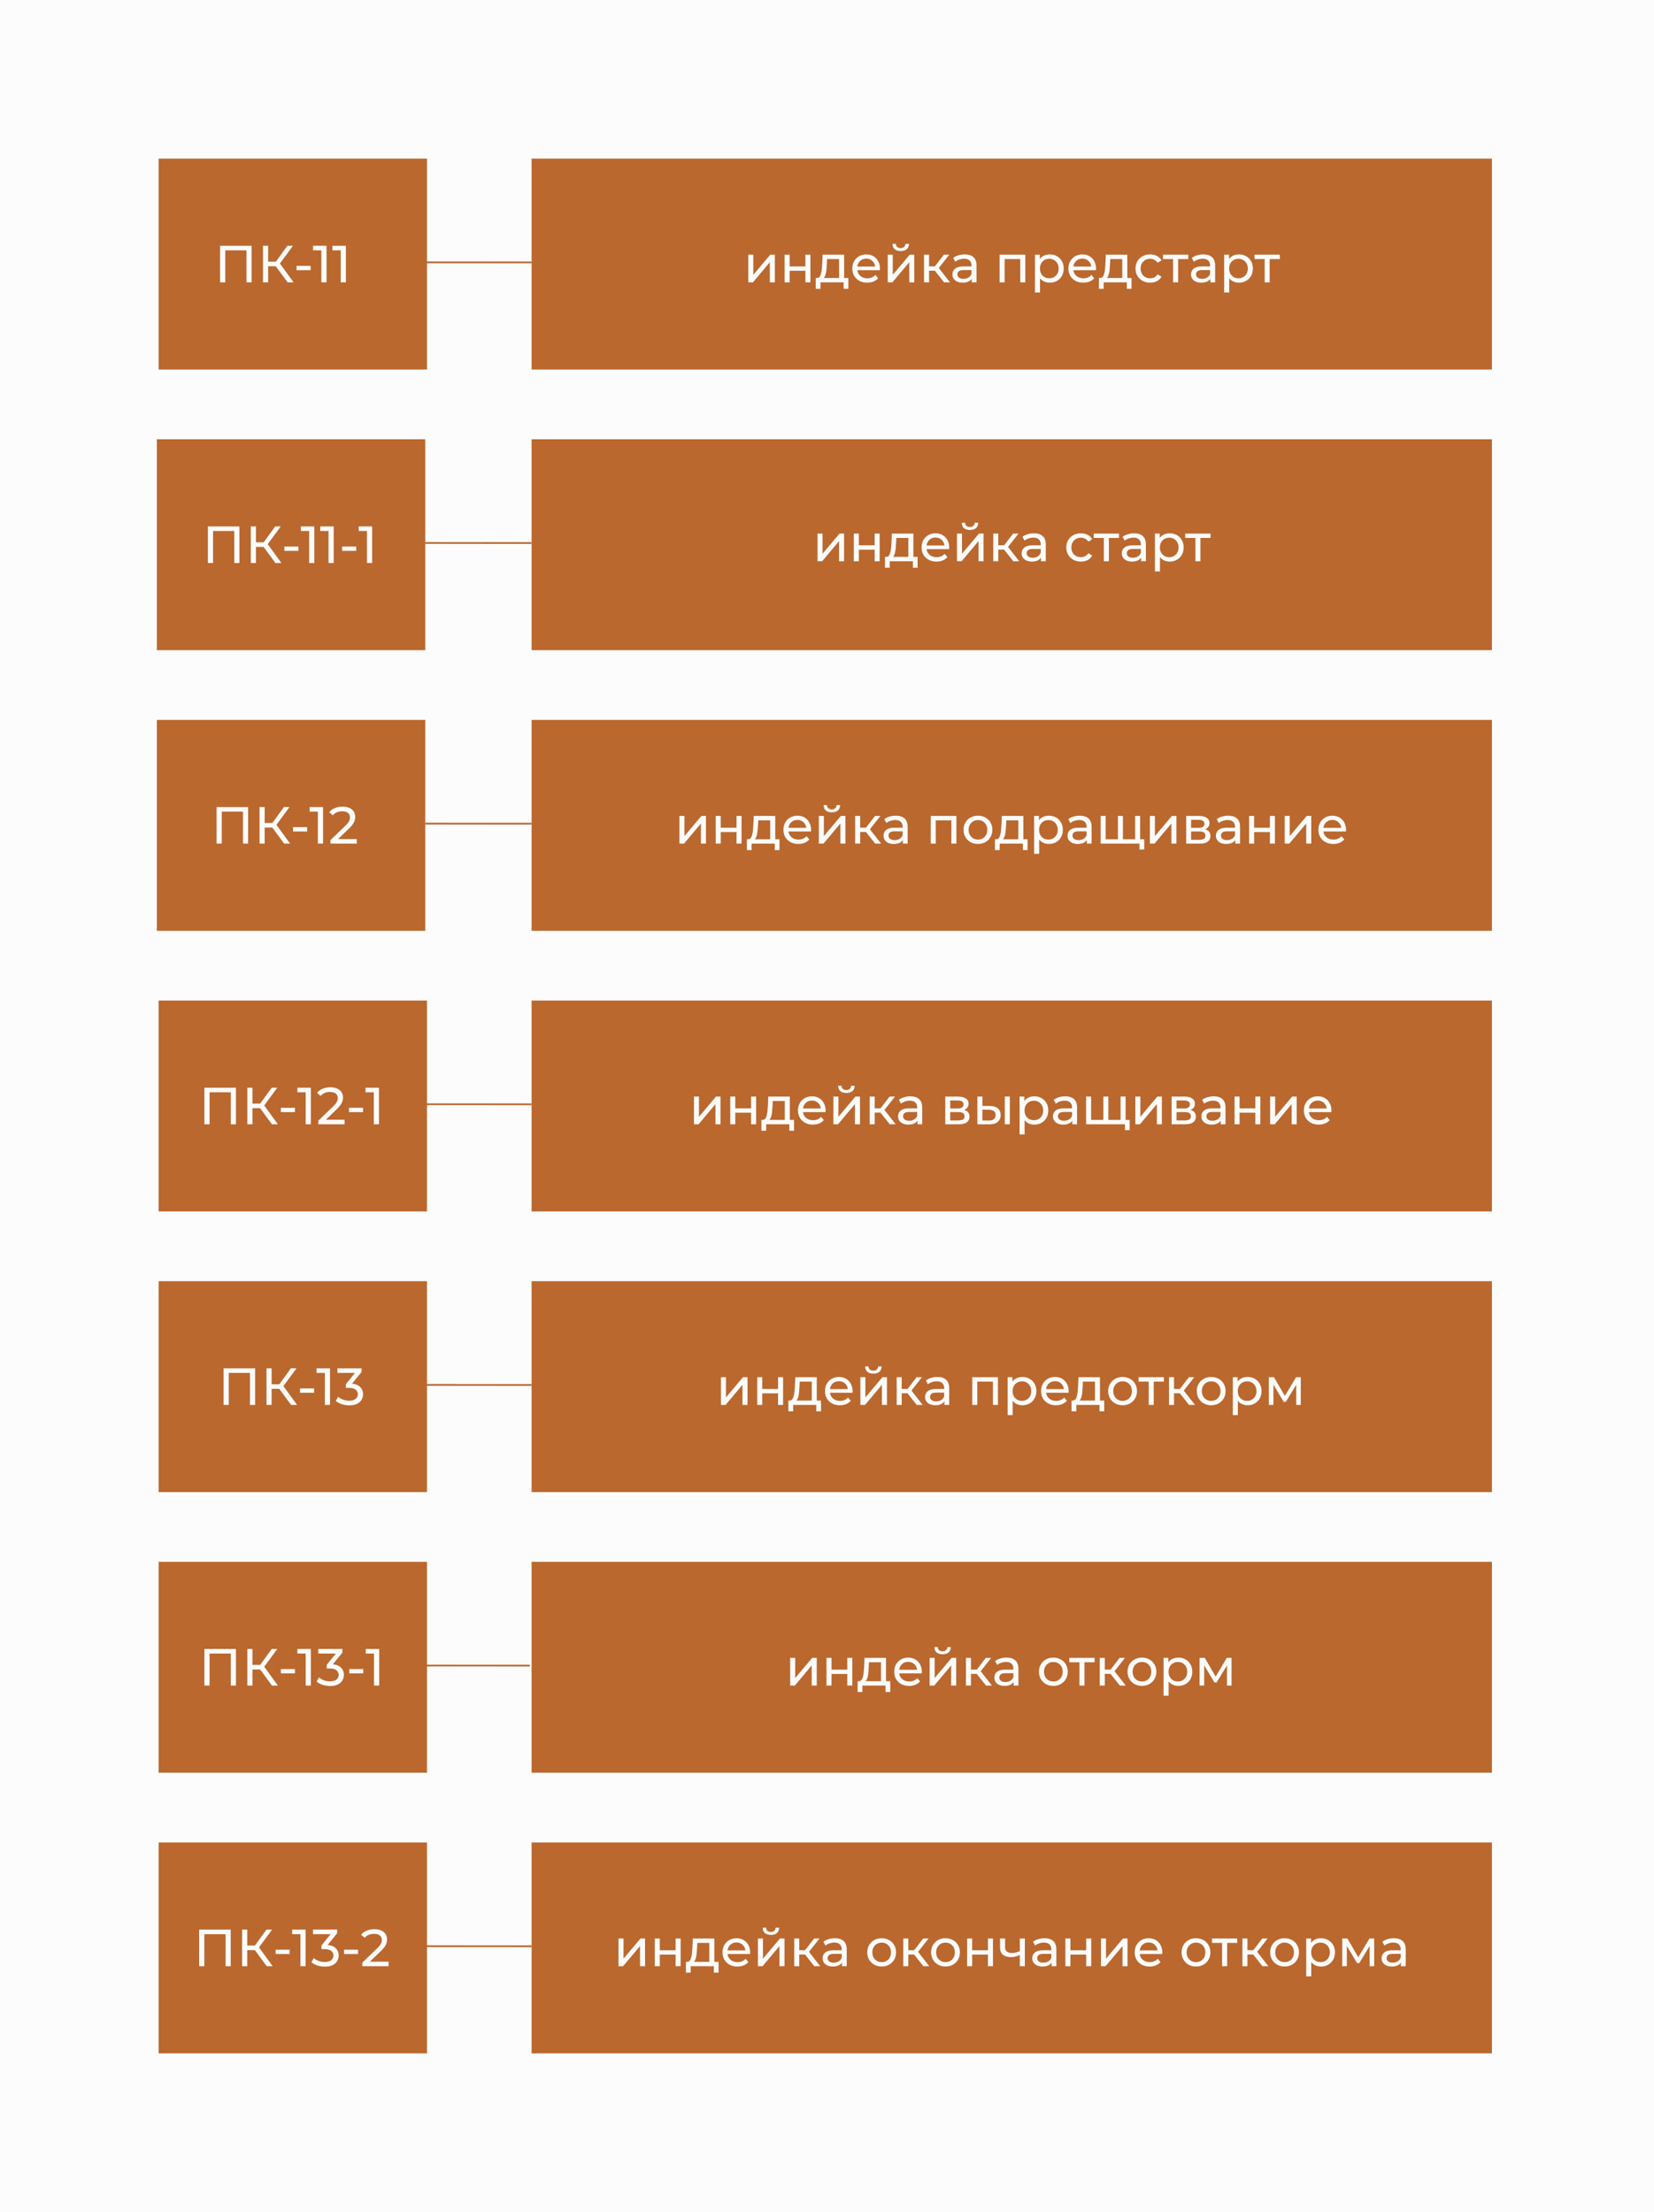 <?xml version="1.0" encoding="UTF-8"?> <svg xmlns="http://www.w3.org/2000/svg" width="949" height="1269" viewBox="0 0 949 1269" fill="none"><rect width="949" height="1269" fill="#FCFCFC"></rect><rect x="91" y="574" width="154" height="121" fill="#BA682E"></rect><rect x="90" y="413" width="154" height="121" fill="#BA682E"></rect><rect x="90" y="252" width="154" height="121" fill="#BA682E"></rect><rect x="91" y="91" width="154" height="121" fill="#BA682E"></rect><rect x="91" y="735" width="154" height="121" fill="#BA682E"></rect><rect x="91" y="896" width="154" height="121" fill="#BA682E"></rect><rect x="91" y="1057" width="154" height="121" fill="#BA682E"></rect><rect x="305" y="574" width="551" height="121" fill="#BA682E"></rect><rect x="305" y="413" width="551" height="121" fill="#BA682E"></rect><rect x="305" y="252" width="551" height="121" fill="#BA682E"></rect><rect x="305" y="91" width="551" height="121" fill="#BA682E"></rect><rect x="305" y="735" width="551" height="121" fill="#BA682E"></rect><rect x="305" y="896" width="551" height="121" fill="#BA682E"></rect><rect x="305" y="1057" width="551" height="121" fill="#BA682E"></rect><path d="M117.27 645V624H135.36V645H132.42V625.83L133.14 626.61H119.49L120.24 625.83V645H117.27ZM156.039 645L148.419 634.65L150.849 633.15L159.459 645H156.039ZM141.909 645V624H144.849V645H141.909ZM143.949 635.76V633.12H150.759V635.76H143.949ZM151.119 634.83L148.359 634.41L155.889 624H159.099L151.119 634.83ZM161.149 638.01V635.52H169.219V638.01H161.149ZM175.376 645V625.2L176.666 626.61H170.636V624H178.346V645H175.376ZM182.61 645V642.96L191.16 634.71C191.92 633.99 192.48 633.36 192.84 632.82C193.22 632.26 193.47 631.75 193.59 631.29C193.73 630.81 193.8 630.35 193.8 629.91C193.8 628.83 193.42 627.98 192.66 627.36C191.9 626.74 190.79 626.43 189.33 626.43C188.21 626.43 187.2 626.62 186.3 627C185.4 627.36 184.62 627.93 183.96 628.71L181.92 626.94C182.72 625.92 183.79 625.14 185.13 624.6C186.49 624.04 187.98 623.76 189.6 623.76C191.06 623.76 192.33 624 193.41 624.48C194.49 624.94 195.32 625.61 195.9 626.49C196.5 627.37 196.8 628.41 196.8 629.61C196.8 630.29 196.71 630.96 196.53 631.62C196.35 632.28 196.01 632.98 195.51 633.72C195.01 634.46 194.29 635.29 193.35 636.21L185.73 643.56L185.01 642.39H197.7V645H182.61ZM200.231 638.01V635.52H208.301V638.01H200.231ZM214.459 645V625.2L215.749 626.61H209.719V624H217.429V645H214.459Z" fill="#FCFCFC"></path><path d="M124.27 484V463H142.36V484H139.42V464.83L140.14 465.61H126.49L127.24 464.83V484H124.27ZM163.039 484L155.419 473.65L157.849 472.15L166.459 484H163.039ZM148.909 484V463H151.849V484H148.909ZM150.949 474.76V472.12H157.759V474.76H150.949ZM158.119 473.83L155.359 473.41L162.889 463H166.099L158.119 473.83ZM168.149 477.01V474.52H176.219V477.01H168.149ZM182.376 484V464.2L183.666 465.61H177.636V463H185.346V484H182.376ZM189.61 484V481.96L198.16 473.71C198.92 472.99 199.48 472.36 199.84 471.82C200.22 471.26 200.47 470.75 200.59 470.29C200.73 469.81 200.8 469.35 200.8 468.91C200.8 467.83 200.42 466.98 199.66 466.36C198.9 465.74 197.79 465.43 196.33 465.43C195.21 465.43 194.2 465.62 193.3 466C192.4 466.36 191.62 466.93 190.96 467.71L188.92 465.94C189.72 464.92 190.79 464.14 192.13 463.6C193.49 463.04 194.98 462.76 196.6 462.76C198.06 462.76 199.33 463 200.41 463.48C201.49 463.94 202.32 464.61 202.9 465.49C203.5 466.37 203.8 467.41 203.8 468.61C203.8 469.29 203.71 469.96 203.53 470.62C203.35 471.28 203.01 471.98 202.51 472.72C202.01 473.46 201.29 474.29 200.35 475.21L192.73 482.56L192.01 481.39H204.7V484H189.61Z" fill="#FCFCFC"></path><path d="M119.27 323V302H137.36V323H134.42V303.83L135.14 304.61H121.49L122.24 303.83V323H119.27ZM158.039 323L150.419 312.65L152.849 311.15L161.459 323H158.039ZM143.909 323V302H146.849V323H143.909ZM145.949 313.76V311.12H152.759V313.76H145.949ZM153.119 312.83L150.359 312.41L157.889 302H161.099L153.119 312.83ZM163.149 316.01V313.52H171.219V316.01H163.149ZM177.376 323V303.2L178.666 304.61H172.636V302H180.346V323H177.376ZM188.48 323V303.2L189.77 304.61H183.74V302H191.45V323H188.48ZM196.314 316.01V313.52H204.384V316.01H196.314ZM210.541 323V303.2L211.831 304.61H205.801V302H213.511V323H210.541Z" fill="#FCFCFC"></path><path d="M126.27 162V141H144.36V162H141.42V142.83L142.14 143.61H128.49L129.24 142.83V162H126.27ZM165.039 162L157.419 151.65L159.849 150.15L168.459 162H165.039ZM150.909 162V141H153.849V162H150.909ZM152.949 152.76V150.12H159.759V152.76H152.949ZM160.119 151.83L157.359 151.41L164.889 141H168.099L160.119 151.83ZM170.149 155.01V152.52H178.219V155.01H170.149ZM184.376 162V142.2L185.666 143.61H179.636V141H187.346V162H184.376ZM195.48 162V142.2L196.77 143.61H190.74V141H198.45V162H195.48Z" fill="#FCFCFC"></path><path d="M128.27 806V785H146.36V806H143.42V786.83L144.14 787.61H130.49L131.24 786.83V806H128.27ZM167.039 806L159.419 795.65L161.849 794.15L170.459 806H167.039ZM152.909 806V785H155.849V806H152.909ZM154.949 796.76V794.12H161.759V796.76H154.949ZM162.119 795.83L159.359 795.41L166.889 785H170.099L162.119 795.83ZM172.149 799.01V796.52H180.219V799.01H172.149ZM186.376 806V786.2L187.666 787.61H181.636V785H189.346V806H186.376ZM200.36 806.24C198.88 806.24 197.44 806.01 196.04 805.55C194.66 805.09 193.53 804.47 192.65 803.69L194.03 801.32C194.73 801.98 195.64 802.52 196.76 802.94C197.88 803.36 199.08 803.57 200.36 803.57C201.92 803.57 203.13 803.24 203.99 802.58C204.87 801.9 205.31 800.99 205.31 799.85C205.31 798.75 204.89 797.87 204.05 797.21C203.23 796.53 201.92 796.19 200.12 796.19H198.44V794.09L204.68 786.41L205.1 787.61H193.61V785H207.47V787.04L201.26 794.69L199.7 793.76H200.69C203.23 793.76 205.13 794.33 206.39 795.47C207.67 796.61 208.31 798.06 208.31 799.82C208.31 801 208.02 802.08 207.44 803.06C206.86 804.04 205.98 804.82 204.8 805.4C203.64 805.96 202.16 806.24 200.36 806.24Z" fill="#FCFCFC"></path><path d="M117.27 967V946H135.36V967H132.42V947.83L133.14 948.61H119.49L120.24 947.83V967H117.27ZM156.039 967L148.419 956.65L150.849 955.15L159.459 967H156.039ZM141.909 967V946H144.849V967H141.909ZM143.949 957.76V955.12H150.759V957.76H143.949ZM151.119 956.83L148.359 956.41L155.889 946H159.099L151.119 956.83ZM161.149 960.01V957.52H169.219V960.01H161.149ZM175.376 967V947.2L176.666 948.61H170.636V946H178.346V967H175.376ZM189.36 967.24C187.88 967.24 186.44 967.01 185.04 966.55C183.66 966.09 182.53 965.47 181.65 964.69L183.03 962.32C183.73 962.98 184.64 963.52 185.76 963.94C186.88 964.36 188.08 964.57 189.36 964.57C190.92 964.57 192.13 964.24 192.99 963.58C193.87 962.9 194.31 961.99 194.31 960.85C194.31 959.75 193.89 958.87 193.05 958.21C192.23 957.53 190.92 957.19 189.12 957.19H187.44V955.09L193.68 947.41L194.1 948.61H182.61V946H196.47V948.04L190.26 955.69L188.7 954.76H189.69C192.23 954.76 194.13 955.33 195.39 956.47C196.67 957.61 197.31 959.06 197.31 960.82C197.31 962 197.02 963.08 196.44 964.06C195.86 965.04 194.98 965.82 193.8 966.4C192.64 966.96 191.16 967.24 189.36 967.24ZM200.378 960.01V957.52H208.448V960.01H200.378ZM214.605 967V947.2L215.895 948.61H209.865V946H217.575V967H214.605Z" fill="#FCFCFC"></path><path d="M114.27 1128V1107H132.36V1128H129.42V1108.83L130.14 1109.61H116.49L117.24 1108.83V1128H114.27ZM153.039 1128L145.419 1117.65L147.849 1116.15L156.459 1128H153.039ZM138.909 1128V1107H141.849V1128H138.909ZM140.949 1118.76V1116.12H147.759V1118.76H140.949ZM148.119 1117.83L145.359 1117.41L152.889 1107H156.099L148.119 1117.83ZM158.149 1121.01V1118.52H166.219V1121.01H158.149ZM172.376 1128V1108.2L173.666 1109.61H167.636V1107H175.346V1128H172.376ZM186.36 1128.24C184.88 1128.24 183.44 1128.01 182.04 1127.55C180.66 1127.09 179.53 1126.47 178.65 1125.69L180.03 1123.32C180.73 1123.98 181.64 1124.52 182.76 1124.94C183.88 1125.36 185.08 1125.57 186.36 1125.57C187.92 1125.57 189.13 1125.24 189.99 1124.58C190.87 1123.9 191.31 1122.99 191.31 1121.85C191.31 1120.75 190.89 1119.87 190.05 1119.21C189.23 1118.53 187.92 1118.19 186.12 1118.19H184.44V1116.09L190.68 1108.41L191.1 1109.61H179.61V1107H193.47V1109.04L187.26 1116.69L185.7 1115.76H186.69C189.23 1115.76 191.13 1116.33 192.39 1117.47C193.67 1118.61 194.31 1120.06 194.31 1121.82C194.31 1123 194.02 1124.08 193.44 1125.06C192.86 1126.04 191.98 1126.82 190.8 1127.4C189.64 1127.96 188.16 1128.24 186.36 1128.24ZM197.378 1121.01V1118.52H205.448V1121.01H197.378ZM207.881 1128V1125.96L216.431 1117.71C217.191 1116.99 217.751 1116.36 218.111 1115.82C218.491 1115.26 218.741 1114.75 218.861 1114.29C219.001 1113.81 219.071 1113.35 219.071 1112.91C219.071 1111.83 218.691 1110.98 217.931 1110.36C217.171 1109.74 216.061 1109.43 214.601 1109.43C213.481 1109.43 212.471 1109.62 211.571 1110C210.671 1110.36 209.891 1110.93 209.231 1111.71L207.191 1109.94C207.991 1108.92 209.061 1108.14 210.401 1107.6C211.761 1107.04 213.251 1106.76 214.871 1106.76C216.331 1106.76 217.601 1107 218.681 1107.48C219.761 1107.94 220.591 1108.61 221.171 1109.49C221.771 1110.37 222.071 1111.41 222.071 1112.61C222.071 1113.29 221.981 1113.96 221.801 1114.62C221.621 1115.28 221.281 1115.98 220.781 1116.72C220.281 1117.46 219.561 1118.29 218.621 1119.21L211.001 1126.56L210.281 1125.39H222.971V1128H207.881Z" fill="#FCFCFC"></path><path d="M398.163 645V629.1H401.043V640.68L410.793 629.1H413.403V645H410.523V633.42L400.803 645H398.163ZM418.993 645V629.1H421.873V635.85H430.933V629.1H433.813V645H430.933V638.34H421.873V645H418.993ZM450.273 643.65V631.62H443.373L443.223 634.68C443.183 635.68 443.113 636.65 443.013 637.59C442.933 638.51 442.793 639.36 442.593 640.14C442.413 640.92 442.143 641.56 441.783 642.06C441.423 642.56 440.943 642.87 440.343 642.99L437.493 642.48C438.113 642.5 438.613 642.3 438.993 641.88C439.373 641.44 439.663 640.84 439.863 640.08C440.083 639.32 440.243 638.46 440.343 637.5C440.443 636.52 440.523 635.51 440.583 634.47L440.823 629.1H453.153V643.65H450.273ZM436.863 648.69V642.48H455.583V648.69H452.883V645H439.593V648.69H436.863ZM466.415 645.18C464.715 645.18 463.215 644.83 461.915 644.13C460.635 643.43 459.635 642.47 458.915 641.25C458.215 640.03 457.865 638.63 457.865 637.05C457.865 635.47 458.205 634.07 458.885 632.85C459.585 631.63 460.535 630.68 461.735 630C462.955 629.3 464.325 628.95 465.845 628.95C467.385 628.95 468.745 629.29 469.925 629.97C471.105 630.65 472.025 631.61 472.685 632.85C473.365 634.07 473.705 635.5 473.705 637.14C473.705 637.26 473.695 637.4 473.675 637.56C473.675 637.72 473.665 637.87 473.645 638.01H460.115V635.94H472.145L470.975 636.66C470.995 635.64 470.785 634.73 470.345 633.93C469.905 633.13 469.295 632.51 468.515 632.07C467.755 631.61 466.865 631.38 465.845 631.38C464.845 631.38 463.955 631.61 463.175 632.07C462.395 632.51 461.785 633.14 461.345 633.96C460.905 634.76 460.685 635.68 460.685 636.72V637.2C460.685 638.26 460.925 639.21 461.405 640.05C461.905 640.87 462.595 641.51 463.475 641.97C464.355 642.43 465.365 642.66 466.505 642.66C467.445 642.66 468.295 642.5 469.055 642.18C469.835 641.86 470.515 641.38 471.095 640.74L472.685 642.6C471.965 643.44 471.065 644.08 469.985 644.52C468.925 644.96 467.735 645.18 466.415 645.18ZM478.173 645V629.1H481.053V640.68L490.803 629.1H493.413V645H490.533V633.42L480.813 645H478.173ZM485.613 627.03C484.153 627.03 483.003 626.68 482.163 625.98C481.343 625.26 480.923 624.23 480.903 622.89H482.853C482.873 623.65 483.123 624.25 483.603 624.69C484.103 625.13 484.763 625.35 485.583 625.35C486.403 625.35 487.063 625.13 487.563 624.69C488.063 624.25 488.323 623.65 488.343 622.89H490.353C490.333 624.23 489.903 625.26 489.063 625.98C488.223 626.68 487.073 627.03 485.613 627.03ZM510.523 645L504.373 637.26L506.743 635.82L513.913 645H510.523ZM499.003 645V629.1H501.883V645H499.003ZM501.013 638.28V635.82H506.263V638.28H501.013ZM506.983 637.38L504.313 637.02L510.403 629.1H513.493L506.983 637.38ZM526.39 645V641.64L526.24 641.01V635.28C526.24 634.06 525.88 633.12 525.16 632.46C524.46 631.78 523.4 631.44 521.98 631.44C521.04 631.44 520.12 631.6 519.22 631.92C518.32 632.22 517.56 632.63 516.94 633.15L515.74 630.99C516.56 630.33 517.54 629.83 518.68 629.49C519.84 629.13 521.05 628.95 522.31 628.95C524.49 628.95 526.17 629.48 527.35 630.54C528.53 631.6 529.12 633.22 529.12 635.4V645H526.39ZM521.17 645.18C519.99 645.18 518.95 644.98 518.05 644.58C517.17 644.18 516.49 643.63 516.01 642.93C515.53 642.21 515.29 641.4 515.29 640.5C515.29 639.64 515.49 638.86 515.89 638.16C516.31 637.46 516.98 636.9 517.9 636.48C518.84 636.06 520.1 635.85 521.68 635.85H526.72V637.92H521.8C520.36 637.92 519.39 638.16 518.89 638.64C518.39 639.12 518.14 639.7 518.14 640.38C518.14 641.16 518.45 641.79 519.07 642.27C519.69 642.73 520.55 642.96 521.65 642.96C522.73 642.96 523.67 642.72 524.47 642.24C525.29 641.76 525.88 641.06 526.24 640.14L526.81 642.12C526.43 643.06 525.76 643.81 524.8 644.37C523.84 644.91 522.63 645.18 521.17 645.18ZM542.362 645V629.1H549.742C551.602 629.1 553.062 629.46 554.122 630.18C555.202 630.88 555.742 631.88 555.742 633.18C555.742 634.48 555.232 635.49 554.212 636.21C553.212 636.91 551.882 637.26 550.222 637.26L550.672 636.48C552.572 636.48 553.982 636.83 554.902 637.53C555.822 638.23 556.282 639.26 556.282 640.62C556.282 642 555.762 643.08 554.722 643.86C553.702 644.62 552.132 645 550.012 645H542.362ZM545.182 642.78H549.802C551.002 642.78 551.902 642.6 552.502 642.24C553.102 641.86 553.402 641.26 553.402 640.44C553.402 639.6 553.122 638.99 552.562 638.61C552.022 638.21 551.162 638.01 549.982 638.01H545.182V642.78ZM545.182 635.94H549.502C550.602 635.94 551.432 635.74 551.992 635.34C552.572 634.92 552.862 634.34 552.862 633.6C552.862 632.84 552.572 632.27 551.992 631.89C551.432 631.51 550.602 631.32 549.502 631.32H545.182V635.94ZM576.51 645V629.1H579.39V645H576.51ZM567.96 634.5C569.98 634.52 571.51 634.98 572.55 635.88C573.61 636.78 574.14 638.05 574.14 639.69C574.14 641.41 573.56 642.74 572.4 643.68C571.26 644.6 569.62 645.05 567.48 645.03L560.79 645V629.1H563.67V634.47L567.96 634.5ZM567.27 642.84C568.55 642.86 569.53 642.6 570.21 642.06C570.89 641.52 571.23 640.72 571.23 639.66C571.23 638.62 570.89 637.86 570.21 637.38C569.55 636.9 568.57 636.65 567.27 636.63L563.67 636.57V642.81L567.27 642.84ZM593.419 645.18C592.099 645.18 590.889 644.88 589.789 644.28C588.709 643.66 587.839 642.75 587.179 641.55C586.539 640.35 586.219 638.85 586.219 637.05C586.219 635.25 586.529 633.75 587.149 632.55C587.789 631.35 588.649 630.45 589.729 629.85C590.829 629.25 592.059 628.95 593.419 628.95C594.979 628.95 596.359 629.29 597.559 629.97C598.759 630.65 599.709 631.6 600.409 632.82C601.109 634.02 601.459 635.43 601.459 637.05C601.459 638.67 601.109 640.09 600.409 641.31C599.709 642.53 598.759 643.48 597.559 644.16C596.359 644.84 594.979 645.18 593.419 645.18ZM584.989 650.82V629.1H587.749V633.39L587.569 637.08L587.869 640.77V650.82H584.989ZM593.179 642.66C594.199 642.66 595.109 642.43 595.909 641.97C596.729 641.51 597.369 640.86 597.829 640.02C598.309 639.16 598.549 638.17 598.549 637.05C598.549 635.91 598.309 634.93 597.829 634.11C597.369 633.27 596.729 632.62 595.909 632.16C595.109 631.7 594.199 631.47 593.179 631.47C592.179 631.47 591.269 631.7 590.449 632.16C589.649 632.62 589.009 633.27 588.529 634.11C588.069 634.93 587.839 635.91 587.839 637.05C587.839 638.17 588.069 639.16 588.529 640.02C589.009 640.86 589.649 641.51 590.449 641.97C591.269 642.43 592.179 642.66 593.179 642.66ZM615.247 645V641.64L615.097 641.01V635.28C615.097 634.06 614.737 633.12 614.017 632.46C613.317 631.78 612.257 631.44 610.837 631.44C609.897 631.44 608.977 631.6 608.077 631.92C607.177 632.22 606.417 632.63 605.797 633.15L604.597 630.99C605.417 630.33 606.397 629.83 607.537 629.49C608.697 629.13 609.907 628.95 611.167 628.95C613.347 628.95 615.027 629.48 616.207 630.54C617.387 631.6 617.977 633.22 617.977 635.4V645H615.247ZM610.027 645.18C608.847 645.18 607.807 644.98 606.907 644.58C606.027 644.18 605.347 643.63 604.867 642.93C604.387 642.21 604.147 641.4 604.147 640.5C604.147 639.64 604.347 638.86 604.747 638.16C605.167 637.46 605.837 636.9 606.757 636.48C607.697 636.06 608.957 635.85 610.537 635.85H615.577V637.92H610.657C609.217 637.92 608.247 638.16 607.747 638.64C607.247 639.12 606.997 639.7 606.997 640.38C606.997 641.16 607.307 641.79 607.927 642.27C608.547 642.73 609.407 642.96 610.507 642.96C611.587 642.96 612.527 642.72 613.327 642.24C614.147 641.76 614.737 641.06 615.097 640.14L615.667 642.12C615.287 643.06 614.617 643.81 613.657 644.37C612.697 644.91 611.487 645.18 610.027 645.18ZM633.723 642.48L633.063 643.23V629.1H635.943V643.23L635.223 642.48H643.623L642.933 643.23V629.1H645.813V645H623.163V629.1H626.043V643.23L625.353 642.48H633.723ZM645.453 648.39V644.25L646.143 645H642.783V642.48H648.153V648.39H645.453ZM651.405 645V629.1H654.285V640.68L664.035 629.1H666.645V645H663.765V633.42L654.045 645H651.405ZM672.235 645V629.1H679.615C681.475 629.1 682.935 629.46 683.995 630.18C685.075 630.88 685.615 631.88 685.615 633.18C685.615 634.48 685.105 635.49 684.085 636.21C683.085 636.91 681.755 637.26 680.095 637.26L680.545 636.48C682.445 636.48 683.855 636.83 684.775 637.53C685.695 638.23 686.155 639.26 686.155 640.62C686.155 642 685.635 643.08 684.595 643.86C683.575 644.62 682.005 645 679.885 645H672.235ZM675.055 642.78H679.675C680.875 642.78 681.775 642.6 682.375 642.24C682.975 641.86 683.275 641.26 683.275 640.44C683.275 639.6 682.995 638.99 682.435 638.61C681.895 638.21 681.035 638.01 679.855 638.01H675.055V642.78ZM675.055 635.94H679.375C680.475 635.94 681.305 635.74 681.865 635.34C682.445 634.92 682.735 634.34 682.735 633.6C682.735 632.84 682.445 632.27 681.865 631.89C681.305 631.51 680.475 631.32 679.375 631.32H675.055V635.94ZM700.413 645V641.64L700.263 641.01V635.28C700.263 634.06 699.903 633.12 699.183 632.46C698.483 631.78 697.423 631.44 696.003 631.44C695.063 631.44 694.143 631.6 693.243 631.92C692.343 632.22 691.583 632.63 690.963 633.15L689.763 630.99C690.583 630.33 691.563 629.83 692.703 629.49C693.863 629.13 695.073 628.95 696.333 628.95C698.513 628.95 700.193 629.48 701.373 630.54C702.553 631.6 703.143 633.22 703.143 635.4V645H700.413ZM695.193 645.18C694.013 645.18 692.973 644.98 692.073 644.58C691.193 644.18 690.513 643.63 690.033 642.93C689.553 642.21 689.313 641.4 689.313 640.5C689.313 639.64 689.513 638.86 689.913 638.16C690.333 637.46 691.003 636.9 691.923 636.48C692.863 636.06 694.123 635.85 695.703 635.85H700.743V637.92H695.823C694.383 637.92 693.413 638.16 692.913 638.64C692.413 639.12 692.163 639.7 692.163 640.38C692.163 641.16 692.473 641.79 693.093 642.27C693.713 642.73 694.573 642.96 695.673 642.96C696.753 642.96 697.693 642.72 698.493 642.24C699.313 641.76 699.903 641.06 700.263 640.14L700.833 642.12C700.453 643.06 699.783 643.81 698.823 644.37C697.863 644.91 696.653 645.18 695.193 645.18ZM708.329 645V629.1H711.209V635.85H720.269V629.1H723.149V645H720.269V638.34H711.209V645H708.329ZM728.749 645V629.1H731.629V640.68L741.379 629.1H743.989V645H741.109V633.42L731.389 645H728.749ZM756.659 645.18C754.959 645.18 753.459 644.83 752.159 644.13C750.879 643.43 749.879 642.47 749.159 641.25C748.459 640.03 748.109 638.63 748.109 637.05C748.109 635.47 748.449 634.07 749.129 632.85C749.829 631.63 750.779 630.68 751.979 630C753.199 629.3 754.569 628.95 756.089 628.95C757.629 628.95 758.989 629.29 760.169 629.97C761.349 630.65 762.269 631.61 762.929 632.85C763.609 634.07 763.949 635.5 763.949 637.14C763.949 637.26 763.939 637.4 763.919 637.56C763.919 637.72 763.909 637.87 763.889 638.01H750.359V635.94H762.389L761.219 636.66C761.239 635.64 761.029 634.73 760.589 633.93C760.149 633.13 759.539 632.51 758.759 632.07C757.999 631.61 757.109 631.38 756.089 631.38C755.089 631.38 754.199 631.61 753.419 632.07C752.639 632.51 752.029 633.14 751.589 633.96C751.149 634.76 750.929 635.68 750.929 636.72V637.2C750.929 638.26 751.169 639.21 751.649 640.05C752.149 640.87 752.839 641.51 753.719 641.97C754.599 642.43 755.609 642.66 756.749 642.66C757.689 642.66 758.539 642.5 759.299 642.18C760.079 641.86 760.759 641.38 761.339 640.74L762.929 642.6C762.209 643.44 761.309 644.08 760.229 644.52C759.169 644.96 757.979 645.18 756.659 645.18Z" fill="#FCFCFC"></path><path d="M389.813 484V468.1H392.693V479.68L402.443 468.1H405.053V484H402.173V472.42L392.453 484H389.813ZM410.644 484V468.1H413.524V474.85H422.584V468.1H425.464V484H422.584V477.34H413.524V484H410.644ZM441.923 482.65V470.62H435.023L434.873 473.68C434.833 474.68 434.763 475.65 434.663 476.59C434.583 477.51 434.443 478.36 434.243 479.14C434.063 479.92 433.793 480.56 433.433 481.06C433.073 481.56 432.593 481.87 431.993 481.99L429.143 481.48C429.763 481.5 430.263 481.3 430.643 480.88C431.023 480.44 431.313 479.84 431.513 479.08C431.733 478.32 431.893 477.46 431.993 476.5C432.093 475.52 432.173 474.51 432.233 473.47L432.473 468.1H444.803V482.65H441.923ZM428.513 487.69V481.48H447.233V487.69H444.533V484H431.243V487.69H428.513ZM458.065 484.18C456.365 484.18 454.865 483.83 453.565 483.13C452.285 482.43 451.285 481.47 450.565 480.25C449.865 479.03 449.515 477.63 449.515 476.05C449.515 474.47 449.855 473.07 450.535 471.85C451.235 470.63 452.185 469.68 453.385 469C454.605 468.3 455.975 467.95 457.495 467.95C459.035 467.95 460.395 468.29 461.575 468.97C462.755 469.65 463.675 470.61 464.335 471.85C465.015 473.07 465.355 474.5 465.355 476.14C465.355 476.26 465.345 476.4 465.325 476.56C465.325 476.72 465.315 476.87 465.295 477.01H451.765V474.94H463.795L462.625 475.66C462.645 474.64 462.435 473.73 461.995 472.93C461.555 472.13 460.945 471.51 460.165 471.07C459.405 470.61 458.515 470.38 457.495 470.38C456.495 470.38 455.605 470.61 454.825 471.07C454.045 471.51 453.435 472.14 452.995 472.96C452.555 473.76 452.335 474.68 452.335 475.72V476.2C452.335 477.26 452.575 478.21 453.055 479.05C453.555 479.87 454.245 480.51 455.125 480.97C456.005 481.43 457.015 481.66 458.155 481.66C459.095 481.66 459.945 481.5 460.705 481.18C461.485 480.86 462.165 480.38 462.745 479.74L464.335 481.6C463.615 482.44 462.715 483.08 461.635 483.52C460.575 483.96 459.385 484.18 458.065 484.18ZM469.823 484V468.1H472.703V479.68L482.453 468.1H485.063V484H482.183V472.42L472.463 484H469.823ZM477.263 466.03C475.803 466.03 474.653 465.68 473.813 464.98C472.993 464.26 472.573 463.23 472.553 461.89H474.503C474.523 462.65 474.773 463.25 475.253 463.69C475.753 464.13 476.413 464.35 477.233 464.35C478.053 464.35 478.713 464.13 479.213 463.69C479.713 463.25 479.973 462.65 479.993 461.89H482.003C481.983 463.23 481.553 464.26 480.713 464.98C479.873 465.68 478.723 466.03 477.263 466.03ZM502.173 484L496.023 476.26L498.393 474.82L505.563 484H502.173ZM490.653 484V468.1H493.533V484H490.653ZM492.663 477.28V474.82H497.913V477.28H492.663ZM498.633 476.38L495.963 476.02L502.053 468.1H505.143L498.633 476.38ZM518.04 484V480.64L517.89 480.01V474.28C517.89 473.06 517.53 472.12 516.81 471.46C516.11 470.78 515.05 470.44 513.63 470.44C512.69 470.44 511.77 470.6 510.87 470.92C509.97 471.22 509.21 471.63 508.59 472.15L507.39 469.99C508.21 469.33 509.19 468.83 510.33 468.49C511.49 468.13 512.7 467.95 513.96 467.95C516.14 467.95 517.82 468.48 519 469.54C520.18 470.6 520.77 472.22 520.77 474.4V484H518.04ZM512.82 484.18C511.64 484.18 510.6 483.98 509.7 483.58C508.82 483.18 508.14 482.63 507.66 481.93C507.18 481.21 506.94 480.4 506.94 479.5C506.94 478.64 507.14 477.86 507.54 477.16C507.96 476.46 508.63 475.9 509.55 475.48C510.49 475.06 511.75 474.85 513.33 474.85H518.37V476.92H513.45C512.01 476.92 511.04 477.16 510.54 477.64C510.04 478.12 509.79 478.7 509.79 479.38C509.79 480.16 510.1 480.79 510.72 481.27C511.34 481.73 512.2 481.96 513.3 481.96C514.38 481.96 515.32 481.72 516.12 481.24C516.94 480.76 517.53 480.06 517.89 479.14L518.46 481.12C518.08 482.06 517.41 482.81 516.45 483.37C515.49 483.91 514.28 484.18 512.82 484.18ZM534.013 484V468.1H548.743V484H545.863V469.9L546.553 470.62H536.203L536.893 469.9V484H534.013ZM561.125 484.18C559.525 484.18 558.105 483.83 556.865 483.13C555.625 482.43 554.645 481.47 553.925 480.25C553.205 479.01 552.845 477.61 552.845 476.05C552.845 474.47 553.205 473.07 553.925 471.85C554.645 470.63 555.625 469.68 556.865 469C558.105 468.3 559.525 467.95 561.125 467.95C562.705 467.95 564.115 468.3 565.355 469C566.615 469.68 567.595 470.63 568.295 471.85C569.015 473.05 569.375 474.45 569.375 476.05C569.375 477.63 569.015 479.03 568.295 480.25C567.595 481.47 566.615 482.43 565.355 483.13C564.115 483.83 562.705 484.18 561.125 484.18ZM561.125 481.66C562.145 481.66 563.055 481.43 563.855 480.97C564.675 480.51 565.315 479.86 565.775 479.02C566.235 478.16 566.465 477.17 566.465 476.05C566.465 474.91 566.235 473.93 565.775 473.11C565.315 472.27 564.675 471.62 563.855 471.16C563.055 470.7 562.145 470.47 561.125 470.47C560.105 470.47 559.195 470.7 558.395 471.16C557.595 471.62 556.955 472.27 556.475 473.11C555.995 473.93 555.755 474.91 555.755 476.05C555.755 477.17 555.995 478.16 556.475 479.02C556.955 479.86 557.595 480.51 558.395 480.97C559.195 481.43 560.105 481.66 561.125 481.66ZM584.277 482.65V470.62H577.377L577.227 473.68C577.187 474.68 577.117 475.65 577.017 476.59C576.937 477.51 576.797 478.36 576.597 479.14C576.417 479.92 576.147 480.56 575.787 481.06C575.427 481.56 574.947 481.87 574.347 481.99L571.497 481.48C572.117 481.5 572.617 481.3 572.997 480.88C573.377 480.44 573.667 479.84 573.867 479.08C574.087 478.32 574.247 477.46 574.347 476.5C574.447 475.52 574.527 474.51 574.587 473.47L574.827 468.1H587.157V482.65H584.277ZM570.867 487.69V481.48H589.587V487.69H586.887V484H573.597V487.69H570.867ZM601.769 484.18C600.449 484.18 599.239 483.88 598.139 483.28C597.059 482.66 596.189 481.75 595.529 480.55C594.889 479.35 594.569 477.85 594.569 476.05C594.569 474.25 594.879 472.75 595.499 471.55C596.139 470.35 596.999 469.45 598.079 468.85C599.179 468.25 600.409 467.95 601.769 467.95C603.329 467.95 604.709 468.29 605.909 468.97C607.109 469.65 608.059 470.6 608.759 471.82C609.459 473.02 609.809 474.43 609.809 476.05C609.809 477.67 609.459 479.09 608.759 480.31C608.059 481.53 607.109 482.48 605.909 483.16C604.709 483.84 603.329 484.18 601.769 484.18ZM593.339 489.82V468.1H596.099V472.39L595.919 476.08L596.219 479.77V489.82H593.339ZM601.529 481.66C602.549 481.66 603.459 481.43 604.259 480.97C605.079 480.51 605.719 479.86 606.179 479.02C606.659 478.16 606.899 477.17 606.899 476.05C606.899 474.91 606.659 473.93 606.179 473.11C605.719 472.27 605.079 471.62 604.259 471.16C603.459 470.7 602.549 470.47 601.529 470.47C600.529 470.47 599.619 470.7 598.799 471.16C597.999 471.62 597.359 472.27 596.879 473.11C596.419 473.93 596.189 474.91 596.189 476.05C596.189 477.17 596.419 478.16 596.879 479.02C597.359 479.86 597.999 480.51 598.799 480.97C599.619 481.43 600.529 481.66 601.529 481.66ZM623.597 484V480.64L623.447 480.01V474.28C623.447 473.06 623.087 472.12 622.367 471.46C621.667 470.78 620.607 470.44 619.187 470.44C618.247 470.44 617.327 470.6 616.427 470.92C615.527 471.22 614.767 471.63 614.147 472.15L612.947 469.99C613.767 469.33 614.747 468.83 615.887 468.49C617.047 468.13 618.257 467.95 619.517 467.95C621.697 467.95 623.377 468.48 624.557 469.54C625.737 470.6 626.327 472.22 626.327 474.4V484H623.597ZM618.377 484.18C617.197 484.18 616.157 483.98 615.257 483.58C614.377 483.18 613.697 482.63 613.217 481.93C612.737 481.21 612.497 480.4 612.497 479.5C612.497 478.64 612.697 477.86 613.097 477.16C613.517 476.46 614.187 475.9 615.107 475.48C616.047 475.06 617.307 474.85 618.887 474.85H623.927V476.92H619.007C617.567 476.92 616.597 477.16 616.097 477.64C615.597 478.12 615.347 478.7 615.347 479.38C615.347 480.16 615.657 480.79 616.277 481.27C616.897 481.73 617.757 481.96 618.857 481.96C619.937 481.96 620.877 481.72 621.677 481.24C622.497 480.76 623.087 480.06 623.447 479.14L624.017 481.12C623.637 482.06 622.967 482.81 622.007 483.37C621.047 483.91 619.837 484.18 618.377 484.18ZM642.073 481.48L641.413 482.23V468.1H644.293V482.23L643.573 481.48H651.973L651.283 482.23V468.1H654.163V484H631.513V468.1H634.393V482.23L633.703 481.48H642.073ZM653.803 487.39V483.25L654.493 484H651.133V481.48H656.503V487.39H653.803ZM659.755 484V468.1H662.635V479.68L672.385 468.1H674.995V484H672.115V472.42L662.395 484H659.755ZM680.585 484V468.1H687.965C689.825 468.1 691.285 468.46 692.345 469.18C693.425 469.88 693.965 470.88 693.965 472.18C693.965 473.48 693.455 474.49 692.435 475.21C691.435 475.91 690.105 476.26 688.445 476.26L688.895 475.48C690.795 475.48 692.205 475.83 693.125 476.53C694.045 477.23 694.505 478.26 694.505 479.62C694.505 481 693.985 482.08 692.945 482.86C691.925 483.62 690.355 484 688.235 484H680.585ZM683.405 481.78H688.025C689.225 481.78 690.125 481.6 690.725 481.24C691.325 480.86 691.625 480.26 691.625 479.44C691.625 478.6 691.345 477.99 690.785 477.61C690.245 477.21 689.385 477.01 688.205 477.01H683.405V481.78ZM683.405 474.94H687.725C688.825 474.94 689.655 474.74 690.215 474.34C690.795 473.92 691.085 473.34 691.085 472.6C691.085 471.84 690.795 471.27 690.215 470.89C689.655 470.51 688.825 470.32 687.725 470.32H683.405V474.94ZM708.763 484V480.64L708.613 480.01V474.28C708.613 473.06 708.253 472.12 707.533 471.46C706.833 470.78 705.773 470.44 704.353 470.44C703.413 470.44 702.493 470.6 701.593 470.92C700.693 471.22 699.933 471.63 699.313 472.15L698.113 469.99C698.933 469.33 699.913 468.83 701.053 468.49C702.213 468.13 703.423 467.95 704.683 467.95C706.863 467.95 708.543 468.48 709.723 469.54C710.903 470.6 711.493 472.22 711.493 474.4V484H708.763ZM703.543 484.18C702.363 484.18 701.323 483.98 700.423 483.58C699.543 483.18 698.863 482.63 698.383 481.93C697.903 481.21 697.663 480.4 697.663 479.5C697.663 478.64 697.863 477.86 698.263 477.16C698.683 476.46 699.353 475.9 700.273 475.48C701.213 475.06 702.473 474.85 704.053 474.85H709.093V476.92H704.173C702.733 476.92 701.763 477.16 701.263 477.64C700.763 478.12 700.513 478.7 700.513 479.38C700.513 480.16 700.823 480.79 701.443 481.27C702.063 481.73 702.923 481.96 704.023 481.96C705.103 481.96 706.043 481.72 706.843 481.24C707.663 480.76 708.253 480.06 708.613 479.14L709.183 481.12C708.803 482.06 708.133 482.81 707.173 483.37C706.213 483.91 705.003 484.18 703.543 484.18ZM716.679 484V468.1H719.559V474.85H728.619V468.1H731.499V484H728.619V477.34H719.559V484H716.679ZM737.099 484V468.1H739.979V479.68L749.729 468.1H752.339V484H749.459V472.42L739.739 484H737.099ZM765.009 484.18C763.309 484.18 761.809 483.83 760.509 483.13C759.229 482.43 758.229 481.47 757.509 480.25C756.809 479.03 756.459 477.63 756.459 476.05C756.459 474.47 756.799 473.07 757.479 471.85C758.179 470.63 759.129 469.68 760.329 469C761.549 468.3 762.919 467.95 764.439 467.95C765.979 467.95 767.339 468.29 768.519 468.97C769.699 469.65 770.619 470.61 771.279 471.85C771.959 473.07 772.299 474.5 772.299 476.14C772.299 476.26 772.289 476.4 772.269 476.56C772.269 476.72 772.259 476.87 772.239 477.01H758.709V474.94H770.739L769.569 475.66C769.589 474.64 769.379 473.73 768.939 472.93C768.499 472.13 767.889 471.51 767.109 471.07C766.349 470.61 765.459 470.38 764.439 470.38C763.439 470.38 762.549 470.61 761.769 471.07C760.989 471.51 760.379 472.14 759.939 472.96C759.499 473.76 759.279 474.68 759.279 475.72V476.2C759.279 477.26 759.519 478.21 759.999 479.05C760.499 479.87 761.189 480.51 762.069 480.97C762.949 481.43 763.959 481.66 765.099 481.66C766.039 481.66 766.889 481.5 767.649 481.18C768.429 480.86 769.109 480.38 769.689 479.74L771.279 481.6C770.559 482.44 769.659 483.08 768.579 483.52C767.519 483.96 766.329 484.18 765.009 484.18Z" fill="#FCFCFC"></path><path d="M429.335 162V146.1H432.215V157.68L441.965 146.1H444.575V162H441.695V150.42L431.975 162H429.335ZM450.165 162V146.1H453.045V152.85H462.105V146.1H464.985V162H462.105V155.34H453.045V162H450.165ZM481.445 160.65V148.62H474.545L474.395 151.68C474.355 152.68 474.285 153.65 474.185 154.59C474.105 155.51 473.965 156.36 473.765 157.14C473.585 157.92 473.315 158.56 472.955 159.06C472.595 159.56 472.115 159.87 471.515 159.99L468.665 159.48C469.285 159.5 469.785 159.3 470.165 158.88C470.545 158.44 470.835 157.84 471.035 157.08C471.255 156.32 471.415 155.46 471.515 154.5C471.615 153.52 471.695 152.51 471.755 151.47L471.995 146.1H484.325V160.65H481.445ZM468.035 165.69V159.48H486.755V165.69H484.055V162H470.765V165.69H468.035ZM497.587 162.18C495.887 162.18 494.387 161.83 493.087 161.13C491.807 160.43 490.807 159.47 490.087 158.25C489.387 157.03 489.037 155.63 489.037 154.05C489.037 152.47 489.377 151.07 490.057 149.85C490.757 148.63 491.707 147.68 492.907 147C494.127 146.3 495.497 145.95 497.017 145.95C498.557 145.95 499.917 146.29 501.097 146.97C502.277 147.65 503.197 148.61 503.857 149.85C504.537 151.07 504.877 152.5 504.877 154.14C504.877 154.26 504.867 154.4 504.847 154.56C504.847 154.72 504.837 154.87 504.817 155.01H491.287V152.94H503.317L502.147 153.66C502.167 152.64 501.957 151.73 501.517 150.93C501.077 150.13 500.467 149.51 499.687 149.07C498.927 148.61 498.037 148.38 497.017 148.38C496.017 148.38 495.127 148.61 494.347 149.07C493.567 149.51 492.957 150.14 492.517 150.96C492.077 151.76 491.857 152.68 491.857 153.72V154.2C491.857 155.26 492.097 156.21 492.577 157.05C493.077 157.87 493.767 158.51 494.647 158.97C495.527 159.43 496.537 159.66 497.677 159.66C498.617 159.66 499.467 159.5 500.227 159.18C501.007 158.86 501.687 158.38 502.267 157.74L503.857 159.6C503.137 160.44 502.237 161.08 501.157 161.52C500.097 161.96 498.907 162.18 497.587 162.18ZM509.345 162V146.1H512.225V157.68L521.975 146.1H524.585V162H521.705V150.42L511.985 162H509.345ZM516.785 144.03C515.325 144.03 514.175 143.68 513.335 142.98C512.515 142.26 512.095 141.23 512.075 139.89H514.025C514.045 140.65 514.295 141.25 514.775 141.69C515.275 142.13 515.935 142.35 516.755 142.35C517.575 142.35 518.235 142.13 518.735 141.69C519.235 141.25 519.495 140.65 519.515 139.89H521.525C521.505 141.23 521.075 142.26 520.235 142.98C519.395 143.68 518.245 144.03 516.785 144.03ZM541.695 162L535.545 154.26L537.915 152.82L545.085 162H541.695ZM530.175 162V146.1H533.055V162H530.175ZM532.185 155.28V152.82H537.435V155.28H532.185ZM538.155 154.38L535.485 154.02L541.575 146.1H544.665L538.155 154.38ZM557.561 162V158.64L557.411 158.01V152.28C557.411 151.06 557.051 150.12 556.331 149.46C555.631 148.78 554.571 148.44 553.151 148.44C552.211 148.44 551.291 148.6 550.391 148.92C549.491 149.22 548.731 149.63 548.111 150.15L546.911 147.99C547.731 147.33 548.711 146.83 549.851 146.49C551.011 146.13 552.221 145.95 553.481 145.95C555.661 145.95 557.341 146.48 558.521 147.54C559.701 148.6 560.291 150.22 560.291 152.4V162H557.561ZM552.341 162.18C551.161 162.18 550.121 161.98 549.221 161.58C548.341 161.18 547.661 160.63 547.181 159.93C546.701 159.21 546.461 158.4 546.461 157.5C546.461 156.64 546.661 155.86 547.061 155.16C547.481 154.46 548.151 153.9 549.071 153.48C550.011 153.06 551.271 152.85 552.851 152.85H557.891V154.92H552.971C551.531 154.92 550.561 155.16 550.061 155.64C549.561 156.12 549.311 156.7 549.311 157.38C549.311 158.16 549.621 158.79 550.241 159.27C550.861 159.73 551.721 159.96 552.821 159.96C553.901 159.96 554.841 159.72 555.641 159.24C556.461 158.76 557.051 158.06 557.411 157.14L557.981 159.12C557.601 160.06 556.931 160.81 555.971 161.37C555.011 161.91 553.801 162.18 552.341 162.18ZM573.534 162V146.1H588.264V162H585.384V147.9L586.074 148.62H575.724L576.414 147.9V162H573.534ZM602.267 162.18C600.947 162.18 599.737 161.88 598.637 161.28C597.557 160.66 596.687 159.75 596.027 158.55C595.387 157.35 595.067 155.85 595.067 154.05C595.067 152.25 595.377 150.75 595.997 149.55C596.637 148.35 597.497 147.45 598.577 146.85C599.677 146.25 600.907 145.95 602.267 145.95C603.827 145.95 605.207 146.29 606.407 146.97C607.607 147.65 608.557 148.6 609.257 149.82C609.957 151.02 610.307 152.43 610.307 154.05C610.307 155.67 609.957 157.09 609.257 158.31C608.557 159.53 607.607 160.48 606.407 161.16C605.207 161.84 603.827 162.18 602.267 162.18ZM593.837 167.82V146.1H596.597V150.39L596.417 154.08L596.717 157.77V167.82H593.837ZM602.027 159.66C603.047 159.66 603.957 159.43 604.757 158.97C605.577 158.51 606.217 157.86 606.677 157.02C607.157 156.16 607.397 155.17 607.397 154.05C607.397 152.91 607.157 151.93 606.677 151.11C606.217 150.27 605.577 149.62 604.757 149.16C603.957 148.7 603.047 148.47 602.027 148.47C601.027 148.47 600.117 148.7 599.297 149.16C598.497 149.62 597.857 150.27 597.377 151.11C596.917 151.93 596.687 152.91 596.687 154.05C596.687 155.17 596.917 156.16 597.377 157.02C597.857 157.86 598.497 158.51 599.297 158.97C600.117 159.43 601.027 159.66 602.027 159.66ZM621.571 162.18C619.871 162.18 618.371 161.83 617.071 161.13C615.791 160.43 614.791 159.47 614.071 158.25C613.371 157.03 613.021 155.63 613.021 154.05C613.021 152.47 613.361 151.07 614.041 149.85C614.741 148.63 615.691 147.68 616.891 147C618.111 146.3 619.481 145.95 621.001 145.95C622.541 145.95 623.901 146.29 625.081 146.97C626.261 147.65 627.181 148.61 627.841 149.85C628.521 151.07 628.861 152.5 628.861 154.14C628.861 154.26 628.851 154.4 628.831 154.56C628.831 154.72 628.821 154.87 628.801 155.01H615.271V152.94H627.301L626.131 153.66C626.151 152.64 625.941 151.73 625.501 150.93C625.061 150.13 624.451 149.51 623.671 149.07C622.911 148.61 622.021 148.38 621.001 148.38C620.001 148.38 619.111 148.61 618.331 149.07C617.551 149.51 616.941 150.14 616.501 150.96C616.061 151.76 615.841 152.68 615.841 153.72V154.2C615.841 155.26 616.081 156.21 616.561 157.05C617.061 157.87 617.751 158.51 618.631 158.97C619.511 159.43 620.521 159.66 621.661 159.66C622.601 159.66 623.451 159.5 624.211 159.18C624.991 158.86 625.671 158.38 626.251 157.74L627.841 159.6C627.121 160.44 626.221 161.08 625.141 161.52C624.081 161.96 622.891 162.18 621.571 162.18ZM643.925 160.65V148.62H637.025L636.875 151.68C636.835 152.68 636.765 153.65 636.665 154.59C636.585 155.51 636.445 156.36 636.245 157.14C636.065 157.92 635.795 158.56 635.435 159.06C635.075 159.56 634.595 159.87 633.995 159.99L631.145 159.48C631.765 159.5 632.265 159.3 632.645 158.88C633.025 158.44 633.315 157.84 633.515 157.08C633.735 156.32 633.895 155.46 633.995 154.5C634.095 153.52 634.175 152.51 634.235 151.47L634.475 146.1H646.805V160.65H643.925ZM630.515 165.69V159.48H649.235V165.69H646.535V162H633.245V165.69H630.515ZM659.917 162.18C658.297 162.18 656.847 161.83 655.567 161.13C654.307 160.43 653.317 159.47 652.597 158.25C651.877 157.03 651.517 155.63 651.517 154.05C651.517 152.47 651.877 151.07 652.597 149.85C653.317 148.63 654.307 147.68 655.567 147C656.847 146.3 658.297 145.95 659.917 145.95C661.357 145.95 662.637 146.24 663.757 146.82C664.897 147.38 665.777 148.22 666.397 149.34L664.207 150.75C663.687 149.97 663.047 149.4 662.287 149.04C661.547 148.66 660.747 148.47 659.887 148.47C658.847 148.47 657.917 148.7 657.097 149.16C656.277 149.62 655.627 150.27 655.147 151.11C654.667 151.93 654.427 152.91 654.427 154.05C654.427 155.19 654.667 156.18 655.147 157.02C655.627 157.86 656.277 158.51 657.097 158.97C657.917 159.43 658.847 159.66 659.887 159.66C660.747 159.66 661.547 159.48 662.287 159.12C663.047 158.74 663.687 158.16 664.207 157.38L666.397 158.76C665.777 159.86 664.897 160.71 663.757 161.31C662.637 161.89 661.357 162.18 659.917 162.18ZM673.071 162V147.87L673.791 148.62H667.251V146.1H681.771V148.62H675.261L675.951 147.87V162H673.071ZM694.466 162V158.64L694.316 158.01V152.28C694.316 151.06 693.956 150.12 693.236 149.46C692.536 148.78 691.476 148.44 690.056 148.44C689.116 148.44 688.196 148.6 687.296 148.92C686.396 149.22 685.636 149.63 685.016 150.15L683.816 147.99C684.636 147.33 685.616 146.83 686.756 146.49C687.916 146.13 689.126 145.95 690.386 145.95C692.566 145.95 694.246 146.48 695.426 147.54C696.606 148.6 697.196 150.22 697.196 152.4V162H694.466ZM689.246 162.18C688.066 162.18 687.026 161.98 686.126 161.58C685.246 161.18 684.566 160.63 684.086 159.93C683.606 159.21 683.366 158.4 683.366 157.5C683.366 156.64 683.566 155.86 683.966 155.16C684.386 154.46 685.056 153.9 685.976 153.48C686.916 153.06 688.176 152.85 689.756 152.85H694.796V154.92H689.876C688.436 154.92 687.466 155.16 686.966 155.64C686.466 156.12 686.216 156.7 686.216 157.38C686.216 158.16 686.526 158.79 687.146 159.27C687.766 159.73 688.626 159.96 689.726 159.96C690.806 159.96 691.746 159.72 692.546 159.24C693.366 158.76 693.956 158.06 694.316 157.14L694.886 159.12C694.506 160.06 693.836 160.81 692.876 161.37C691.916 161.91 690.706 162.18 689.246 162.18ZM710.812 162.18C709.492 162.18 708.282 161.88 707.182 161.28C706.102 160.66 705.232 159.75 704.572 158.55C703.932 157.35 703.612 155.85 703.612 154.05C703.612 152.25 703.922 150.75 704.542 149.55C705.182 148.35 706.042 147.45 707.122 146.85C708.222 146.25 709.452 145.95 710.812 145.95C712.372 145.95 713.752 146.29 714.952 146.97C716.152 147.65 717.102 148.6 717.802 149.82C718.502 151.02 718.852 152.43 718.852 154.05C718.852 155.67 718.502 157.09 717.802 158.31C717.102 159.53 716.152 160.48 714.952 161.16C713.752 161.84 712.372 162.18 710.812 162.18ZM702.382 167.82V146.1H705.142V150.39L704.962 154.08L705.262 157.77V167.82H702.382ZM710.572 159.66C711.592 159.66 712.502 159.43 713.302 158.97C714.122 158.51 714.762 157.86 715.222 157.02C715.702 156.16 715.942 155.17 715.942 154.05C715.942 152.91 715.702 151.93 715.222 151.11C714.762 150.27 714.122 149.62 713.302 149.16C712.502 148.7 711.592 148.47 710.572 148.47C709.572 148.47 708.662 148.7 707.842 149.16C707.042 149.62 706.402 150.27 705.922 151.11C705.462 151.93 705.232 152.91 705.232 154.05C705.232 155.17 705.462 156.16 705.922 157.02C706.402 157.86 707.042 158.51 707.842 158.97C708.662 159.43 709.572 159.66 710.572 159.66ZM725.6 162V147.87L726.32 148.62H719.78V146.1H734.3V148.62H727.79L728.48 147.87V162H725.6Z" fill="#FCFCFC"></path><path d="M413.644 806V790.1H416.524V801.68L426.274 790.1H428.884V806H426.004V794.42L416.284 806H413.644ZM434.475 806V790.1H437.355V796.85H446.415V790.1H449.295V806H446.415V799.34H437.355V806H434.475ZM465.754 804.65V792.62H458.854L458.704 795.68C458.664 796.68 458.594 797.65 458.494 798.59C458.414 799.51 458.274 800.36 458.074 801.14C457.894 801.92 457.624 802.56 457.264 803.06C456.904 803.56 456.424 803.87 455.824 803.99L452.974 803.48C453.594 803.5 454.094 803.3 454.474 802.88C454.854 802.44 455.144 801.84 455.344 801.08C455.564 800.32 455.724 799.46 455.824 798.5C455.924 797.52 456.004 796.51 456.064 795.47L456.304 790.1H468.634V804.65H465.754ZM452.344 809.69V803.48H471.064V809.69H468.364V806H455.074V809.69H452.344ZM481.896 806.18C480.196 806.18 478.696 805.83 477.396 805.13C476.116 804.43 475.116 803.47 474.396 802.25C473.696 801.03 473.346 799.63 473.346 798.05C473.346 796.47 473.686 795.07 474.366 793.85C475.066 792.63 476.016 791.68 477.216 791C478.436 790.3 479.806 789.95 481.326 789.95C482.866 789.95 484.226 790.29 485.406 790.97C486.586 791.65 487.506 792.61 488.166 793.85C488.846 795.07 489.186 796.5 489.186 798.14C489.186 798.26 489.176 798.4 489.156 798.56C489.156 798.72 489.146 798.87 489.126 799.01H475.596V796.94H487.626L486.456 797.66C486.476 796.64 486.266 795.73 485.826 794.93C485.386 794.13 484.776 793.51 483.996 793.07C483.236 792.61 482.346 792.38 481.326 792.38C480.326 792.38 479.436 792.61 478.656 793.07C477.876 793.51 477.266 794.14 476.826 794.96C476.386 795.76 476.166 796.68 476.166 797.72V798.2C476.166 799.26 476.406 800.21 476.886 801.05C477.386 801.87 478.076 802.51 478.956 802.97C479.836 803.43 480.846 803.66 481.986 803.66C482.926 803.66 483.776 803.5 484.536 803.18C485.316 802.86 485.996 802.38 486.576 801.74L488.166 803.6C487.446 804.44 486.546 805.08 485.466 805.52C484.406 805.96 483.216 806.18 481.896 806.18ZM493.654 806V790.1H496.534V801.68L506.284 790.1H508.894V806H506.014V794.42L496.294 806H493.654ZM501.094 788.03C499.634 788.03 498.484 787.68 497.644 786.98C496.824 786.26 496.404 785.23 496.384 783.89H498.334C498.354 784.65 498.604 785.25 499.084 785.69C499.584 786.13 500.244 786.35 501.064 786.35C501.884 786.35 502.544 786.13 503.044 785.69C503.544 785.25 503.804 784.65 503.824 783.89H505.834C505.814 785.23 505.384 786.26 504.544 786.98C503.704 787.68 502.554 788.03 501.094 788.03ZM526.004 806L519.854 798.26L522.224 796.82L529.394 806H526.004ZM514.484 806V790.1H517.364V806H514.484ZM516.494 799.28V796.82H521.744V799.28H516.494ZM522.464 798.38L519.794 798.02L525.884 790.1H528.974L522.464 798.38ZM541.871 806V802.64L541.721 802.01V796.28C541.721 795.06 541.361 794.12 540.641 793.46C539.941 792.78 538.881 792.44 537.461 792.44C536.521 792.44 535.601 792.6 534.701 792.92C533.801 793.22 533.041 793.63 532.421 794.15L531.221 791.99C532.041 791.33 533.021 790.83 534.161 790.49C535.321 790.13 536.531 789.95 537.791 789.95C539.971 789.95 541.651 790.48 542.831 791.54C544.011 792.6 544.601 794.22 544.601 796.4V806H541.871ZM536.651 806.18C535.471 806.18 534.431 805.98 533.531 805.58C532.651 805.18 531.971 804.63 531.491 803.93C531.011 803.21 530.771 802.4 530.771 801.5C530.771 800.64 530.971 799.86 531.371 799.16C531.791 798.46 532.461 797.9 533.381 797.48C534.321 797.06 535.581 796.85 537.161 796.85H542.201V798.92H537.281C535.841 798.92 534.871 799.16 534.371 799.64C533.871 800.12 533.621 800.7 533.621 801.38C533.621 802.16 533.931 802.79 534.551 803.27C535.171 803.73 536.031 803.96 537.131 803.96C538.211 803.96 539.151 803.72 539.951 803.24C540.771 802.76 541.361 802.06 541.721 801.14L542.291 803.12C541.911 804.06 541.241 804.81 540.281 805.37C539.321 805.91 538.111 806.18 536.651 806.18ZM557.844 806V790.1H572.574V806H569.694V791.9L570.384 792.62H560.034L560.724 791.9V806H557.844ZM586.576 806.18C585.256 806.18 584.046 805.88 582.946 805.28C581.866 804.66 580.996 803.75 580.336 802.55C579.696 801.35 579.376 799.85 579.376 798.05C579.376 796.25 579.686 794.75 580.306 793.55C580.946 792.35 581.806 791.45 582.886 790.85C583.986 790.25 585.216 789.95 586.576 789.95C588.136 789.95 589.516 790.29 590.716 790.97C591.916 791.65 592.866 792.6 593.566 793.82C594.266 795.02 594.616 796.43 594.616 798.05C594.616 799.67 594.266 801.09 593.566 802.31C592.866 803.53 591.916 804.48 590.716 805.16C589.516 805.84 588.136 806.18 586.576 806.18ZM578.146 811.82V790.1H580.906V794.39L580.726 798.08L581.026 801.77V811.82H578.146ZM586.336 803.66C587.356 803.66 588.266 803.43 589.066 802.97C589.886 802.51 590.526 801.86 590.986 801.02C591.466 800.16 591.706 799.17 591.706 798.05C591.706 796.91 591.466 795.93 590.986 795.11C590.526 794.27 589.886 793.62 589.066 793.16C588.266 792.7 587.356 792.47 586.336 792.47C585.336 792.47 584.426 792.7 583.606 793.16C582.806 793.62 582.166 794.27 581.686 795.11C581.226 795.93 580.996 796.91 580.996 798.05C580.996 799.17 581.226 800.16 581.686 801.02C582.166 801.86 582.806 802.51 583.606 802.97C584.426 803.43 585.336 803.66 586.336 803.66ZM605.881 806.18C604.181 806.18 602.681 805.83 601.381 805.13C600.101 804.43 599.101 803.47 598.381 802.25C597.681 801.03 597.331 799.63 597.331 798.05C597.331 796.47 597.671 795.07 598.351 793.85C599.051 792.63 600.001 791.68 601.201 791C602.421 790.3 603.791 789.95 605.311 789.95C606.851 789.95 608.211 790.29 609.391 790.97C610.571 791.65 611.491 792.61 612.151 793.85C612.831 795.07 613.171 796.5 613.171 798.14C613.171 798.26 613.161 798.4 613.141 798.56C613.141 798.72 613.131 798.87 613.111 799.01H599.581V796.94H611.611L610.441 797.66C610.461 796.64 610.251 795.73 609.811 794.93C609.371 794.13 608.761 793.51 607.981 793.07C607.221 792.61 606.331 792.38 605.311 792.38C604.311 792.38 603.421 792.61 602.641 793.07C601.861 793.51 601.251 794.14 600.811 794.96C600.371 795.76 600.151 796.68 600.151 797.72V798.2C600.151 799.26 600.391 800.21 600.871 801.05C601.371 801.87 602.061 802.51 602.941 802.97C603.821 803.43 604.831 803.66 605.971 803.66C606.911 803.66 607.761 803.5 608.521 803.18C609.301 802.86 609.981 802.38 610.561 801.74L612.151 803.6C611.431 804.44 610.531 805.08 609.451 805.52C608.391 805.96 607.201 806.18 605.881 806.18ZM628.235 804.65V792.62H621.335L621.185 795.68C621.145 796.68 621.075 797.65 620.975 798.59C620.895 799.51 620.755 800.36 620.555 801.14C620.375 801.92 620.105 802.56 619.745 803.06C619.385 803.56 618.905 803.87 618.305 803.99L615.455 803.48C616.075 803.5 616.575 803.3 616.955 802.88C617.335 802.44 617.625 801.84 617.825 801.08C618.045 800.32 618.205 799.46 618.305 798.5C618.405 797.52 618.485 796.51 618.545 795.47L618.785 790.1H631.115V804.65H628.235ZM614.825 809.69V803.48H633.545V809.69H630.845V806H617.555V809.69H614.825ZM644.107 806.18C642.507 806.18 641.087 805.83 639.847 805.13C638.607 804.43 637.627 803.47 636.907 802.25C636.187 801.01 635.827 799.61 635.827 798.05C635.827 796.47 636.187 795.07 636.907 793.85C637.627 792.63 638.607 791.68 639.847 791C641.087 790.3 642.507 789.95 644.107 789.95C645.687 789.95 647.097 790.3 648.337 791C649.597 791.68 650.577 792.63 651.277 793.85C651.997 795.05 652.357 796.45 652.357 798.05C652.357 799.63 651.997 801.03 651.277 802.25C650.577 803.47 649.597 804.43 648.337 805.13C647.097 805.83 645.687 806.18 644.107 806.18ZM644.107 803.66C645.127 803.66 646.037 803.43 646.837 802.97C647.657 802.51 648.297 801.86 648.757 801.02C649.217 800.16 649.447 799.17 649.447 798.05C649.447 796.91 649.217 795.93 648.757 795.11C648.297 794.27 647.657 793.62 646.837 793.16C646.037 792.7 645.127 792.47 644.107 792.47C643.087 792.47 642.177 792.7 641.377 793.16C640.577 793.62 639.937 794.27 639.457 795.11C638.977 795.93 638.737 796.91 638.737 798.05C638.737 799.17 638.977 800.16 639.457 801.02C639.937 801.86 640.577 802.51 641.377 802.97C642.177 803.43 643.087 803.66 644.107 803.66ZM659.08 806V791.87L659.8 792.62H653.26V790.1H667.78V792.62H661.27L661.96 791.87V806H659.08ZM682.245 806L676.095 798.26L678.465 796.82L685.635 806H682.245ZM670.725 806V790.1H673.605V806H670.725ZM672.735 799.28V796.82H677.985V799.28H672.735ZM678.705 798.38L676.035 798.02L682.125 790.1H685.215L678.705 798.38ZM694.937 806.18C693.337 806.18 691.917 805.83 690.677 805.13C689.437 804.43 688.457 803.47 687.737 802.25C687.017 801.01 686.657 799.61 686.657 798.05C686.657 796.47 687.017 795.07 687.737 793.85C688.457 792.63 689.437 791.68 690.677 791C691.917 790.3 693.337 789.95 694.937 789.95C696.517 789.95 697.927 790.3 699.167 791C700.427 791.68 701.407 792.63 702.107 793.85C702.827 795.05 703.187 796.45 703.187 798.05C703.187 799.63 702.827 801.03 702.107 802.25C701.407 803.47 700.427 804.43 699.167 805.13C697.927 805.83 696.517 806.18 694.937 806.18ZM694.937 803.66C695.957 803.66 696.867 803.43 697.667 802.97C698.487 802.51 699.127 801.86 699.587 801.02C700.047 800.16 700.277 799.17 700.277 798.05C700.277 796.91 700.047 795.93 699.587 795.11C699.127 794.27 698.487 793.62 697.667 793.16C696.867 792.7 695.957 792.47 694.937 792.47C693.917 792.47 693.007 792.7 692.207 793.16C691.407 793.62 690.767 794.27 690.287 795.11C689.807 795.93 689.567 796.91 689.567 798.05C689.567 799.17 689.807 800.16 690.287 801.02C690.767 801.86 691.407 802.51 692.207 802.97C693.007 803.43 693.917 803.66 694.937 803.66ZM715.776 806.18C714.456 806.18 713.246 805.88 712.146 805.28C711.066 804.66 710.196 803.75 709.536 802.55C708.896 801.35 708.576 799.85 708.576 798.05C708.576 796.25 708.886 794.75 709.506 793.55C710.146 792.35 711.006 791.45 712.086 790.85C713.186 790.25 714.416 789.95 715.776 789.95C717.336 789.95 718.716 790.29 719.916 790.97C721.116 791.65 722.066 792.6 722.766 793.82C723.466 795.02 723.816 796.43 723.816 798.05C723.816 799.67 723.466 801.09 722.766 802.31C722.066 803.53 721.116 804.48 719.916 805.16C718.716 805.84 717.336 806.18 715.776 806.18ZM707.346 811.82V790.1H710.106V794.39L709.926 798.08L710.226 801.77V811.82H707.346ZM715.536 803.66C716.556 803.66 717.466 803.43 718.266 802.97C719.086 802.51 719.726 801.86 720.186 801.02C720.666 800.16 720.906 799.17 720.906 798.05C720.906 796.91 720.666 795.93 720.186 795.11C719.726 794.27 719.086 793.62 718.266 793.16C717.466 792.7 716.556 792.47 715.536 792.47C714.536 792.47 713.626 792.7 712.806 793.16C712.006 793.62 711.366 794.27 710.886 795.11C710.426 795.93 710.196 796.91 710.196 798.05C710.196 799.17 710.426 800.16 710.886 801.02C711.366 801.86 712.006 802.51 712.806 802.97C713.626 803.43 714.536 803.66 715.536 803.66ZM728 806V790.1H730.97L737.81 801.86H736.61L743.63 790.1H746.33V806H743.72V793.34L744.2 793.61L737.78 804.2H736.52L730.07 793.4L730.64 793.28V806H728Z" fill="#FCFCFC"></path><path d="M453.371 967V951.1H456.251V962.68L466.001 951.1H468.611V967H465.731V955.42L456.011 967H453.371ZM474.201 967V951.1H477.081V957.85H486.141V951.1H489.021V967H486.141V960.34H477.081V967H474.201ZM505.481 965.65V953.62H498.581L498.431 956.68C498.391 957.68 498.321 958.65 498.221 959.59C498.141 960.51 498.001 961.36 497.801 962.14C497.621 962.92 497.351 963.56 496.991 964.06C496.631 964.56 496.151 964.87 495.551 964.99L492.701 964.48C493.321 964.5 493.821 964.3 494.201 963.88C494.581 963.44 494.871 962.84 495.071 962.08C495.291 961.32 495.451 960.46 495.551 959.5C495.651 958.52 495.731 957.51 495.791 956.47L496.031 951.1H508.361V965.65H505.481ZM492.071 970.69V964.48H510.791V970.69H508.091V967H494.801V970.69H492.071ZM521.623 967.18C519.923 967.18 518.423 966.83 517.123 966.13C515.843 965.43 514.843 964.47 514.123 963.25C513.423 962.03 513.073 960.63 513.073 959.05C513.073 957.47 513.413 956.07 514.093 954.85C514.793 953.63 515.743 952.68 516.943 952C518.163 951.3 519.533 950.95 521.053 950.95C522.593 950.95 523.953 951.29 525.133 951.97C526.313 952.65 527.233 953.61 527.893 954.85C528.573 956.07 528.913 957.5 528.913 959.14C528.913 959.26 528.903 959.4 528.883 959.56C528.883 959.72 528.873 959.87 528.853 960.01H515.323V957.94H527.353L526.183 958.66C526.203 957.64 525.993 956.73 525.553 955.93C525.113 955.13 524.503 954.51 523.723 954.07C522.963 953.61 522.073 953.38 521.053 953.38C520.053 953.38 519.163 953.61 518.383 954.07C517.603 954.51 516.993 955.14 516.553 955.96C516.113 956.76 515.893 957.68 515.893 958.72V959.2C515.893 960.26 516.133 961.21 516.613 962.05C517.113 962.87 517.803 963.51 518.683 963.97C519.563 964.43 520.573 964.66 521.713 964.66C522.653 964.66 523.503 964.5 524.263 964.18C525.043 963.86 525.723 963.38 526.303 962.74L527.893 964.6C527.173 965.44 526.273 966.08 525.193 966.52C524.133 966.96 522.943 967.18 521.623 967.18ZM533.381 967V951.1H536.261V962.68L546.011 951.1H548.621V967H545.741V955.42L536.021 967H533.381ZM540.821 949.03C539.361 949.03 538.211 948.68 537.371 947.98C536.551 947.26 536.131 946.23 536.111 944.89H538.061C538.081 945.65 538.331 946.25 538.811 946.69C539.311 947.13 539.971 947.35 540.791 947.35C541.611 947.35 542.271 947.13 542.771 946.69C543.271 946.25 543.531 945.65 543.551 944.89H545.561C545.541 946.23 545.111 947.26 544.271 947.98C543.431 948.68 542.281 949.03 540.821 949.03ZM565.731 967L559.581 959.26L561.951 957.82L569.121 967H565.731ZM554.211 967V951.1H557.091V967H554.211ZM556.221 960.28V957.82H561.471V960.28H556.221ZM562.191 959.38L559.521 959.02L565.611 951.1H568.701L562.191 959.38ZM581.598 967V963.64L581.448 963.01V957.28C581.448 956.06 581.088 955.12 580.368 954.46C579.668 953.78 578.608 953.44 577.188 953.44C576.248 953.44 575.328 953.6 574.428 953.92C573.528 954.22 572.768 954.63 572.148 955.15L570.948 952.99C571.768 952.33 572.748 951.83 573.888 951.49C575.048 951.13 576.258 950.95 577.518 950.95C579.698 950.95 581.378 951.48 582.558 952.54C583.738 953.6 584.328 955.22 584.328 957.4V967H581.598ZM576.378 967.18C575.198 967.18 574.158 966.98 573.258 966.58C572.378 966.18 571.698 965.63 571.218 964.93C570.738 964.21 570.498 963.4 570.498 962.5C570.498 961.64 570.698 960.86 571.098 960.16C571.518 959.46 572.188 958.9 573.108 958.48C574.048 958.06 575.308 957.85 576.888 957.85H581.928V959.92H577.008C575.568 959.92 574.598 960.16 574.098 960.64C573.598 961.12 573.348 961.7 573.348 962.38C573.348 963.16 573.658 963.79 574.278 964.27C574.898 964.73 575.758 964.96 576.858 964.96C577.938 964.96 578.878 964.72 579.678 964.24C580.498 963.76 581.088 963.06 581.448 962.14L582.018 964.12C581.638 965.06 580.968 965.81 580.008 966.37C579.048 966.91 577.838 967.18 576.378 967.18ZM604.38 967.18C602.78 967.18 601.36 966.83 600.12 966.13C598.88 965.43 597.9 964.47 597.18 963.25C596.46 962.01 596.1 960.61 596.1 959.05C596.1 957.47 596.46 956.07 597.18 954.85C597.9 953.63 598.88 952.68 600.12 952C601.36 951.3 602.78 950.95 604.38 950.95C605.96 950.95 607.37 951.3 608.61 952C609.87 952.68 610.85 953.63 611.55 954.85C612.27 956.05 612.63 957.45 612.63 959.05C612.63 960.63 612.27 962.03 611.55 963.25C610.85 964.47 609.87 965.43 608.61 966.13C607.37 966.83 605.96 967.18 604.38 967.18ZM604.38 964.66C605.4 964.66 606.31 964.43 607.11 963.97C607.93 963.51 608.57 962.86 609.03 962.02C609.49 961.16 609.72 960.17 609.72 959.05C609.72 957.91 609.49 956.93 609.03 956.11C608.57 955.27 607.93 954.62 607.11 954.16C606.31 953.7 605.4 953.47 604.38 953.47C603.36 953.47 602.45 953.7 601.65 954.16C600.85 954.62 600.21 955.27 599.73 956.11C599.25 956.93 599.01 957.91 599.01 959.05C599.01 960.17 599.25 961.16 599.73 962.02C600.21 962.86 600.85 963.51 601.65 963.97C602.45 964.43 603.36 964.66 604.38 964.66ZM619.353 967V952.87L620.073 953.62H613.533V951.1H628.053V953.62H621.543L622.233 952.87V967H619.353ZM642.518 967L636.368 959.26L638.738 957.82L645.908 967H642.518ZM630.998 967V951.1H633.878V967H630.998ZM633.008 960.28V957.82H638.258V960.28H633.008ZM638.978 959.38L636.308 959.02L642.398 951.1H645.488L638.978 959.38ZM655.21 967.18C653.61 967.18 652.19 966.83 650.95 966.13C649.71 965.43 648.73 964.47 648.01 963.25C647.29 962.01 646.93 960.61 646.93 959.05C646.93 957.47 647.29 956.07 648.01 954.85C648.73 953.63 649.71 952.68 650.95 952C652.19 951.3 653.61 950.95 655.21 950.95C656.79 950.95 658.2 951.3 659.44 952C660.7 952.68 661.68 953.63 662.38 954.85C663.1 956.05 663.46 957.45 663.46 959.05C663.46 960.63 663.1 962.03 662.38 963.25C661.68 964.47 660.7 965.43 659.44 966.13C658.2 966.83 656.79 967.18 655.21 967.18ZM655.21 964.66C656.23 964.66 657.14 964.43 657.94 963.97C658.76 963.51 659.4 962.86 659.86 962.02C660.32 961.16 660.55 960.17 660.55 959.05C660.55 957.91 660.32 956.93 659.86 956.11C659.4 955.27 658.76 954.62 657.94 954.16C657.14 953.7 656.23 953.47 655.21 953.47C654.19 953.47 653.28 953.7 652.48 954.16C651.68 954.62 651.04 955.27 650.56 956.11C650.08 956.93 649.84 957.91 649.84 959.05C649.84 960.17 650.08 961.16 650.56 962.02C651.04 962.86 651.68 963.51 652.48 963.97C653.28 964.43 654.19 964.66 655.21 964.66ZM676.049 967.18C674.729 967.18 673.519 966.88 672.419 966.28C671.339 965.66 670.469 964.75 669.809 963.55C669.169 962.35 668.849 960.85 668.849 959.05C668.849 957.25 669.159 955.75 669.779 954.55C670.419 953.35 671.279 952.45 672.359 951.85C673.459 951.25 674.689 950.95 676.049 950.95C677.609 950.95 678.989 951.29 680.189 951.97C681.389 952.65 682.339 953.6 683.039 954.82C683.739 956.02 684.089 957.43 684.089 959.05C684.089 960.67 683.739 962.09 683.039 963.31C682.339 964.53 681.389 965.48 680.189 966.16C678.989 966.84 677.609 967.18 676.049 967.18ZM667.619 972.82V951.1H670.379V955.39L670.199 959.08L670.499 962.77V972.82H667.619ZM675.809 964.66C676.829 964.66 677.739 964.43 678.539 963.97C679.359 963.51 679.999 962.86 680.459 962.02C680.939 961.16 681.179 960.17 681.179 959.05C681.179 957.91 680.939 956.93 680.459 956.11C679.999 955.27 679.359 954.62 678.539 954.16C677.739 953.7 676.829 953.47 675.809 953.47C674.809 953.47 673.899 953.7 673.079 954.16C672.279 954.62 671.639 955.27 671.159 956.11C670.699 956.93 670.469 957.91 670.469 959.05C670.469 960.17 670.699 961.16 671.159 962.02C671.639 962.86 672.279 963.51 673.079 963.97C673.899 964.43 674.809 964.66 675.809 964.66ZM688.273 967V951.1H691.243L698.083 962.86H696.883L703.903 951.1H706.603V967H703.993V954.34L704.473 954.61L698.053 965.2H696.793L690.343 954.4L690.913 954.28V967H688.273Z" fill="#FCFCFC"></path><path d="M354.862 1128V1112.1H357.742V1123.68L367.492 1112.1H370.102V1128H367.222V1116.42L357.502 1128H354.862ZM375.692 1128V1112.1H378.572V1118.85H387.632V1112.1H390.512V1128H387.632V1121.34H378.572V1128H375.692ZM406.972 1126.65V1114.62H400.072L399.922 1117.68C399.882 1118.68 399.812 1119.65 399.712 1120.59C399.632 1121.51 399.492 1122.36 399.292 1123.14C399.112 1123.92 398.842 1124.56 398.482 1125.06C398.122 1125.56 397.642 1125.87 397.042 1125.99L394.192 1125.48C394.812 1125.5 395.312 1125.3 395.692 1124.88C396.072 1124.44 396.362 1123.84 396.562 1123.08C396.782 1122.32 396.942 1121.46 397.042 1120.5C397.142 1119.52 397.222 1118.51 397.282 1117.47L397.522 1112.1H409.852V1126.65H406.972ZM393.562 1131.69V1125.48H412.282V1131.69H409.582V1128H396.292V1131.69H393.562ZM423.114 1128.18C421.414 1128.18 419.914 1127.83 418.614 1127.13C417.334 1126.43 416.334 1125.47 415.614 1124.25C414.914 1123.03 414.564 1121.63 414.564 1120.05C414.564 1118.47 414.904 1117.07 415.584 1115.85C416.284 1114.63 417.234 1113.68 418.434 1113C419.654 1112.3 421.024 1111.95 422.544 1111.95C424.084 1111.95 425.444 1112.29 426.624 1112.97C427.804 1113.65 428.724 1114.61 429.384 1115.85C430.064 1117.07 430.404 1118.5 430.404 1120.14C430.404 1120.26 430.394 1120.4 430.374 1120.56C430.374 1120.72 430.364 1120.87 430.344 1121.01H416.814V1118.94H428.844L427.674 1119.66C427.694 1118.64 427.484 1117.73 427.044 1116.93C426.604 1116.13 425.994 1115.51 425.214 1115.07C424.454 1114.61 423.564 1114.38 422.544 1114.38C421.544 1114.38 420.654 1114.61 419.874 1115.07C419.094 1115.51 418.484 1116.14 418.044 1116.96C417.604 1117.76 417.384 1118.68 417.384 1119.72V1120.2C417.384 1121.26 417.624 1122.21 418.104 1123.05C418.604 1123.87 419.294 1124.51 420.174 1124.97C421.054 1125.43 422.064 1125.66 423.204 1125.66C424.144 1125.66 424.994 1125.5 425.754 1125.18C426.534 1124.86 427.214 1124.38 427.794 1123.74L429.384 1125.6C428.664 1126.44 427.764 1127.08 426.684 1127.52C425.624 1127.96 424.434 1128.18 423.114 1128.18ZM434.872 1128V1112.1H437.752V1123.68L447.502 1112.1H450.112V1128H447.232V1116.42L437.512 1128H434.872ZM442.312 1110.03C440.852 1110.03 439.702 1109.68 438.862 1108.98C438.042 1108.26 437.622 1107.23 437.602 1105.89H439.552C439.572 1106.65 439.822 1107.25 440.302 1107.69C440.802 1108.13 441.462 1108.35 442.282 1108.35C443.102 1108.35 443.762 1108.13 444.262 1107.69C444.762 1107.25 445.022 1106.65 445.042 1105.89H447.052C447.032 1107.23 446.602 1108.26 445.762 1108.98C444.922 1109.68 443.772 1110.03 442.312 1110.03ZM467.222 1128L461.072 1120.26L463.442 1118.82L470.612 1128H467.222ZM455.702 1128V1112.1H458.582V1128H455.702ZM457.712 1121.28V1118.82H462.962V1121.28H457.712ZM463.682 1120.38L461.012 1120.02L467.102 1112.1H470.192L463.682 1120.38ZM483.089 1128V1124.64L482.939 1124.01V1118.28C482.939 1117.06 482.579 1116.12 481.859 1115.46C481.159 1114.78 480.099 1114.44 478.679 1114.44C477.739 1114.44 476.819 1114.6 475.919 1114.92C475.019 1115.22 474.259 1115.63 473.639 1116.15L472.439 1113.99C473.259 1113.33 474.239 1112.83 475.379 1112.49C476.539 1112.13 477.749 1111.95 479.009 1111.95C481.189 1111.95 482.869 1112.48 484.049 1113.54C485.229 1114.6 485.819 1116.22 485.819 1118.4V1128H483.089ZM477.869 1128.18C476.689 1128.18 475.649 1127.98 474.749 1127.58C473.869 1127.18 473.189 1126.63 472.709 1125.93C472.229 1125.21 471.989 1124.4 471.989 1123.5C471.989 1122.64 472.189 1121.86 472.589 1121.16C473.009 1120.46 473.679 1119.9 474.599 1119.48C475.539 1119.06 476.799 1118.85 478.379 1118.85H483.419V1120.92H478.499C477.059 1120.92 476.089 1121.16 475.589 1121.64C475.089 1122.12 474.839 1122.7 474.839 1123.38C474.839 1124.16 475.149 1124.79 475.769 1125.27C476.389 1125.73 477.249 1125.96 478.349 1125.96C479.429 1125.96 480.369 1125.72 481.169 1125.24C481.989 1124.76 482.579 1124.06 482.939 1123.14L483.509 1125.12C483.129 1126.06 482.459 1126.81 481.499 1127.37C480.539 1127.91 479.329 1128.18 477.869 1128.18ZM505.871 1128.18C504.271 1128.18 502.851 1127.83 501.611 1127.13C500.371 1126.43 499.391 1125.47 498.671 1124.25C497.951 1123.01 497.591 1121.61 497.591 1120.05C497.591 1118.47 497.951 1117.07 498.671 1115.85C499.391 1114.63 500.371 1113.68 501.611 1113C502.851 1112.3 504.271 1111.95 505.871 1111.95C507.451 1111.95 508.861 1112.3 510.101 1113C511.361 1113.68 512.341 1114.63 513.041 1115.85C513.761 1117.05 514.121 1118.45 514.121 1120.05C514.121 1121.63 513.761 1123.03 513.041 1124.25C512.341 1125.47 511.361 1126.43 510.101 1127.13C508.861 1127.83 507.451 1128.18 505.871 1128.18ZM505.871 1125.66C506.891 1125.66 507.801 1125.43 508.601 1124.97C509.421 1124.51 510.061 1123.86 510.521 1123.02C510.981 1122.16 511.211 1121.17 511.211 1120.05C511.211 1118.91 510.981 1117.93 510.521 1117.11C510.061 1116.27 509.421 1115.62 508.601 1115.16C507.801 1114.7 506.891 1114.47 505.871 1114.47C504.851 1114.47 503.941 1114.7 503.141 1115.16C502.341 1115.62 501.701 1116.27 501.221 1117.11C500.741 1117.93 500.501 1118.91 500.501 1120.05C500.501 1121.17 500.741 1122.16 501.221 1123.02C501.701 1123.86 502.341 1124.51 503.141 1124.97C503.941 1125.43 504.851 1125.66 505.871 1125.66ZM529.8 1128L523.65 1120.26L526.02 1118.82L533.19 1128H529.8ZM518.28 1128V1112.1H521.16V1128H518.28ZM520.29 1121.28V1118.82H525.54V1121.28H520.29ZM526.26 1120.38L523.59 1120.02L529.68 1112.1H532.77L526.26 1120.38ZM542.493 1128.18C540.893 1128.18 539.473 1127.83 538.233 1127.13C536.993 1126.43 536.013 1125.47 535.293 1124.25C534.573 1123.01 534.213 1121.61 534.213 1120.05C534.213 1118.47 534.573 1117.07 535.293 1115.85C536.013 1114.63 536.993 1113.68 538.233 1113C539.473 1112.3 540.893 1111.95 542.493 1111.95C544.073 1111.95 545.483 1112.3 546.723 1113C547.983 1113.68 548.963 1114.63 549.663 1115.85C550.383 1117.05 550.743 1118.45 550.743 1120.05C550.743 1121.63 550.383 1123.03 549.663 1124.25C548.963 1125.47 547.983 1126.43 546.723 1127.13C545.483 1127.83 544.073 1128.18 542.493 1128.18ZM542.493 1125.66C543.513 1125.66 544.423 1125.43 545.223 1124.97C546.043 1124.51 546.683 1123.86 547.143 1123.02C547.603 1122.16 547.833 1121.17 547.833 1120.05C547.833 1118.91 547.603 1117.93 547.143 1117.11C546.683 1116.27 546.043 1115.62 545.223 1115.16C544.423 1114.7 543.513 1114.47 542.493 1114.47C541.473 1114.47 540.563 1114.7 539.763 1115.16C538.963 1115.62 538.323 1116.27 537.843 1117.11C537.363 1117.93 537.123 1118.91 537.123 1120.05C537.123 1121.17 537.363 1122.16 537.843 1123.02C538.323 1123.86 538.963 1124.51 539.763 1124.97C540.563 1125.43 541.473 1125.66 542.493 1125.66ZM554.901 1128V1112.1H557.781V1118.85H566.841V1112.1H569.721V1128H566.841V1121.34H557.781V1128H554.901ZM585.341 1121.49C584.501 1121.89 583.631 1122.21 582.731 1122.45C581.851 1122.67 580.941 1122.78 580.001 1122.78C578.081 1122.78 576.561 1122.33 575.441 1121.43C574.341 1120.53 573.791 1119.14 573.791 1117.26V1112.1H576.671V1117.08C576.671 1118.22 577.021 1119.06 577.721 1119.6C578.441 1120.14 579.401 1120.41 580.601 1120.41C581.361 1120.41 582.141 1120.31 582.941 1120.11C583.761 1119.91 584.561 1119.63 585.341 1119.27V1121.49ZM585.131 1128V1112.1H588.011V1128H585.131ZM603.353 1128V1124.64L603.203 1124.01V1118.28C603.203 1117.06 602.843 1116.12 602.123 1115.46C601.423 1114.78 600.363 1114.44 598.943 1114.44C598.003 1114.44 597.083 1114.6 596.183 1114.92C595.283 1115.22 594.523 1115.63 593.903 1116.15L592.703 1113.99C593.523 1113.33 594.503 1112.83 595.643 1112.49C596.803 1112.13 598.013 1111.95 599.273 1111.95C601.453 1111.95 603.133 1112.48 604.313 1113.54C605.493 1114.6 606.083 1116.22 606.083 1118.4V1128H603.353ZM598.133 1128.18C596.953 1128.18 595.913 1127.98 595.013 1127.58C594.133 1127.18 593.453 1126.63 592.973 1125.93C592.493 1125.21 592.253 1124.4 592.253 1123.5C592.253 1122.64 592.453 1121.86 592.853 1121.16C593.273 1120.46 593.943 1119.9 594.863 1119.48C595.803 1119.06 597.063 1118.85 598.643 1118.85H603.683V1120.92H598.763C597.323 1120.92 596.353 1121.16 595.853 1121.64C595.353 1122.12 595.103 1122.7 595.103 1123.38C595.103 1124.16 595.413 1124.79 596.033 1125.27C596.653 1125.73 597.513 1125.96 598.613 1125.96C599.693 1125.96 600.633 1125.72 601.433 1125.24C602.253 1124.76 602.843 1124.06 603.203 1123.14L603.773 1125.12C603.393 1126.06 602.723 1126.81 601.763 1127.37C600.803 1127.91 599.593 1128.18 598.133 1128.18ZM611.269 1128V1112.1H614.149V1118.85H623.209V1112.1H626.089V1128H623.209V1121.34H614.149V1128H611.269ZM631.688 1128V1112.1H634.568V1123.68L644.318 1112.1H646.928V1128H644.048V1116.42L634.328 1128H631.688ZM659.599 1128.18C657.899 1128.18 656.399 1127.83 655.099 1127.13C653.819 1126.43 652.819 1125.47 652.099 1124.25C651.399 1123.03 651.049 1121.63 651.049 1120.05C651.049 1118.47 651.389 1117.07 652.069 1115.85C652.769 1114.63 653.719 1113.68 654.919 1113C656.139 1112.3 657.509 1111.95 659.029 1111.95C660.569 1111.95 661.929 1112.29 663.109 1112.97C664.289 1113.65 665.209 1114.61 665.869 1115.85C666.549 1117.07 666.889 1118.5 666.889 1120.14C666.889 1120.26 666.879 1120.4 666.859 1120.56C666.859 1120.72 666.849 1120.87 666.829 1121.01H653.299V1118.94H665.329L664.159 1119.66C664.179 1118.64 663.969 1117.73 663.529 1116.93C663.089 1116.13 662.479 1115.51 661.699 1115.07C660.939 1114.61 660.049 1114.38 659.029 1114.38C658.029 1114.38 657.139 1114.61 656.359 1115.07C655.579 1115.51 654.969 1116.14 654.529 1116.96C654.089 1117.76 653.869 1118.68 653.869 1119.72V1120.2C653.869 1121.26 654.109 1122.21 654.589 1123.05C655.089 1123.87 655.779 1124.51 656.659 1124.97C657.539 1125.43 658.549 1125.66 659.689 1125.66C660.629 1125.66 661.479 1125.5 662.239 1125.18C663.019 1124.86 663.699 1124.38 664.279 1123.74L665.869 1125.6C665.149 1126.44 664.249 1127.08 663.169 1127.52C662.109 1127.96 660.919 1128.18 659.599 1128.18ZM686.223 1128.18C684.623 1128.18 683.203 1127.83 681.963 1127.13C680.723 1126.43 679.743 1125.47 679.023 1124.25C678.303 1123.01 677.943 1121.61 677.943 1120.05C677.943 1118.47 678.303 1117.07 679.023 1115.85C679.743 1114.63 680.723 1113.68 681.963 1113C683.203 1112.3 684.623 1111.95 686.223 1111.95C687.803 1111.95 689.213 1112.3 690.453 1113C691.713 1113.68 692.693 1114.63 693.393 1115.85C694.113 1117.05 694.473 1118.45 694.473 1120.05C694.473 1121.63 694.113 1123.03 693.393 1124.25C692.693 1125.47 691.713 1126.43 690.453 1127.13C689.213 1127.83 687.803 1128.18 686.223 1128.18ZM686.223 1125.66C687.243 1125.66 688.153 1125.43 688.953 1124.97C689.773 1124.51 690.413 1123.86 690.873 1123.02C691.333 1122.16 691.563 1121.17 691.563 1120.05C691.563 1118.91 691.333 1117.93 690.873 1117.11C690.413 1116.27 689.773 1115.62 688.953 1115.16C688.153 1114.7 687.243 1114.47 686.223 1114.47C685.203 1114.47 684.293 1114.7 683.493 1115.16C682.693 1115.62 682.053 1116.27 681.573 1117.11C681.093 1117.93 680.853 1118.91 680.853 1120.05C680.853 1121.17 681.093 1122.16 681.573 1123.02C682.053 1123.86 682.693 1124.51 683.493 1124.97C684.293 1125.43 685.203 1125.66 686.223 1125.66ZM701.196 1128V1113.87L701.916 1114.62H695.376V1112.1H709.896V1114.62H703.386L704.076 1113.87V1128H701.196ZM724.361 1128L718.211 1120.26L720.581 1118.82L727.751 1128H724.361ZM712.841 1128V1112.1H715.721V1128H712.841ZM714.851 1121.28V1118.82H720.101V1121.28H714.851ZM720.821 1120.38L718.151 1120.02L724.241 1112.1H727.331L720.821 1120.38ZM737.053 1128.18C735.453 1128.18 734.033 1127.83 732.793 1127.13C731.553 1126.43 730.573 1125.47 729.853 1124.25C729.133 1123.01 728.773 1121.61 728.773 1120.05C728.773 1118.47 729.133 1117.07 729.853 1115.85C730.573 1114.63 731.553 1113.68 732.793 1113C734.033 1112.3 735.453 1111.95 737.053 1111.95C738.633 1111.95 740.043 1112.3 741.283 1113C742.543 1113.68 743.523 1114.63 744.223 1115.85C744.943 1117.05 745.303 1118.45 745.303 1120.05C745.303 1121.63 744.943 1123.03 744.223 1124.25C743.523 1125.47 742.543 1126.43 741.283 1127.13C740.043 1127.83 738.633 1128.18 737.053 1128.18ZM737.053 1125.66C738.073 1125.66 738.983 1125.43 739.783 1124.97C740.603 1124.51 741.243 1123.86 741.703 1123.02C742.163 1122.16 742.393 1121.17 742.393 1120.05C742.393 1118.91 742.163 1117.93 741.703 1117.11C741.243 1116.27 740.603 1115.62 739.783 1115.16C738.983 1114.7 738.073 1114.47 737.053 1114.47C736.033 1114.47 735.123 1114.7 734.323 1115.16C733.523 1115.62 732.883 1116.27 732.403 1117.11C731.923 1117.93 731.683 1118.91 731.683 1120.05C731.683 1121.17 731.923 1122.16 732.403 1123.02C732.883 1123.86 733.523 1124.51 734.323 1124.97C735.123 1125.43 736.033 1125.66 737.053 1125.66ZM757.892 1128.18C756.572 1128.18 755.362 1127.88 754.262 1127.28C753.182 1126.66 752.312 1125.75 751.652 1124.55C751.012 1123.35 750.692 1121.85 750.692 1120.05C750.692 1118.25 751.002 1116.75 751.622 1115.55C752.262 1114.35 753.122 1113.45 754.202 1112.85C755.302 1112.25 756.532 1111.95 757.892 1111.95C759.452 1111.95 760.832 1112.29 762.032 1112.97C763.232 1113.65 764.182 1114.6 764.882 1115.82C765.582 1117.02 765.932 1118.43 765.932 1120.05C765.932 1121.67 765.582 1123.09 764.882 1124.31C764.182 1125.53 763.232 1126.48 762.032 1127.16C760.832 1127.84 759.452 1128.18 757.892 1128.18ZM749.462 1133.82V1112.1H752.222V1116.39L752.042 1120.08L752.342 1123.77V1133.82H749.462ZM757.652 1125.66C758.672 1125.66 759.582 1125.43 760.382 1124.97C761.202 1124.51 761.842 1123.86 762.302 1123.02C762.782 1122.16 763.022 1121.17 763.022 1120.05C763.022 1118.91 762.782 1117.93 762.302 1117.11C761.842 1116.27 761.202 1115.62 760.382 1115.16C759.582 1114.7 758.672 1114.47 757.652 1114.47C756.652 1114.47 755.742 1114.7 754.922 1115.16C754.122 1115.62 753.482 1116.27 753.002 1117.11C752.542 1117.93 752.312 1118.91 752.312 1120.05C752.312 1121.17 752.542 1122.16 753.002 1123.02C753.482 1123.86 754.122 1124.51 754.922 1124.97C755.742 1125.43 756.652 1125.66 757.652 1125.66ZM770.116 1128V1112.1H773.086L779.926 1123.86H778.726L785.746 1112.1H788.446V1128H785.836V1115.34L786.316 1115.61L779.896 1126.2H778.636L772.186 1115.4L772.756 1115.28V1128H770.116ZM803.802 1128V1124.64L803.652 1124.01V1118.28C803.652 1117.06 803.292 1116.12 802.572 1115.46C801.872 1114.78 800.812 1114.44 799.392 1114.44C798.452 1114.44 797.532 1114.6 796.632 1114.92C795.732 1115.22 794.972 1115.63 794.352 1116.15L793.152 1113.99C793.972 1113.33 794.952 1112.83 796.092 1112.49C797.252 1112.13 798.462 1111.95 799.722 1111.95C801.902 1111.95 803.582 1112.48 804.762 1113.54C805.942 1114.6 806.532 1116.22 806.532 1118.4V1128H803.802ZM798.582 1128.18C797.402 1128.18 796.362 1127.98 795.462 1127.58C794.582 1127.18 793.902 1126.63 793.422 1125.93C792.942 1125.21 792.702 1124.4 792.702 1123.5C792.702 1122.64 792.902 1121.86 793.302 1121.16C793.722 1120.46 794.392 1119.9 795.312 1119.48C796.252 1119.06 797.512 1118.85 799.092 1118.85H804.132V1120.92H799.212C797.772 1120.92 796.802 1121.16 796.302 1121.64C795.802 1122.12 795.552 1122.7 795.552 1123.38C795.552 1124.16 795.862 1124.79 796.482 1125.27C797.102 1125.73 797.962 1125.96 799.062 1125.96C800.142 1125.96 801.082 1125.72 801.882 1125.24C802.702 1124.76 803.292 1124.06 803.652 1123.14L804.222 1125.12C803.842 1126.06 803.172 1126.81 802.212 1127.37C801.252 1127.91 800.042 1128.18 798.582 1128.18Z" fill="#FCFCFC"></path><path d="M469.061 322V306.1H471.941V317.68L481.691 306.1H484.301V322H481.421V310.42L471.701 322H469.061ZM489.892 322V306.1H492.772V312.85H501.832V306.1H504.712V322H501.832V315.34H492.772V322H489.892ZM521.171 320.65V308.62H514.271L514.121 311.68C514.081 312.68 514.011 313.65 513.911 314.59C513.831 315.51 513.691 316.36 513.491 317.14C513.311 317.92 513.041 318.56 512.681 319.06C512.321 319.56 511.841 319.87 511.241 319.99L508.391 319.48C509.011 319.5 509.511 319.3 509.891 318.88C510.271 318.44 510.561 317.84 510.761 317.08C510.981 316.32 511.141 315.46 511.241 314.5C511.341 313.52 511.421 312.51 511.481 311.47L511.721 306.1H524.051V320.65H521.171ZM507.761 325.69V319.48H526.481V325.69H523.781V322H510.491V325.69H507.761ZM537.313 322.18C535.613 322.18 534.113 321.83 532.813 321.13C531.533 320.43 530.533 319.47 529.813 318.25C529.113 317.03 528.763 315.63 528.763 314.05C528.763 312.47 529.103 311.07 529.783 309.85C530.483 308.63 531.433 307.68 532.633 307C533.853 306.3 535.223 305.95 536.743 305.95C538.283 305.95 539.643 306.29 540.823 306.97C542.003 307.65 542.923 308.61 543.583 309.85C544.263 311.07 544.603 312.5 544.603 314.14C544.603 314.26 544.593 314.4 544.573 314.56C544.573 314.72 544.563 314.87 544.543 315.01H531.013V312.94H543.043L541.873 313.66C541.893 312.64 541.683 311.73 541.243 310.93C540.803 310.13 540.193 309.51 539.413 309.07C538.653 308.61 537.763 308.38 536.743 308.38C535.743 308.38 534.853 308.61 534.073 309.07C533.293 309.51 532.683 310.14 532.243 310.96C531.803 311.76 531.583 312.68 531.583 313.72V314.2C531.583 315.26 531.823 316.21 532.303 317.05C532.803 317.87 533.493 318.51 534.373 318.97C535.253 319.43 536.263 319.66 537.403 319.66C538.343 319.66 539.193 319.5 539.953 319.18C540.733 318.86 541.413 318.38 541.993 317.74L543.583 319.6C542.863 320.44 541.963 321.08 540.883 321.52C539.823 321.96 538.633 322.18 537.313 322.18ZM549.071 322V306.1H551.951V317.68L561.701 306.1H564.311V322H561.431V310.42L551.711 322H549.071ZM556.511 304.03C555.051 304.03 553.901 303.68 553.061 302.98C552.241 302.26 551.821 301.23 551.801 299.89H553.751C553.771 300.65 554.021 301.25 554.501 301.69C555.001 302.13 555.661 302.35 556.481 302.35C557.301 302.35 557.961 302.13 558.461 301.69C558.961 301.25 559.221 300.65 559.241 299.89H561.251C561.231 301.23 560.801 302.26 559.961 302.98C559.121 303.68 557.971 304.03 556.511 304.03ZM581.421 322L575.271 314.26L577.641 312.82L584.811 322H581.421ZM569.901 322V306.1H572.781V322H569.901ZM571.911 315.28V312.82H577.161V315.28H571.911ZM577.881 314.38L575.211 314.02L581.301 306.1H584.391L577.881 314.38ZM597.288 322V318.64L597.138 318.01V312.28C597.138 311.06 596.778 310.12 596.058 309.46C595.358 308.78 594.298 308.44 592.878 308.44C591.938 308.44 591.018 308.6 590.118 308.92C589.218 309.22 588.458 309.63 587.838 310.15L586.638 307.99C587.458 307.33 588.438 306.83 589.578 306.49C590.738 306.13 591.948 305.95 593.208 305.95C595.388 305.95 597.068 306.48 598.248 307.54C599.428 308.6 600.018 310.22 600.018 312.4V322H597.288ZM592.068 322.18C590.888 322.18 589.848 321.98 588.948 321.58C588.068 321.18 587.388 320.63 586.908 319.93C586.428 319.21 586.188 318.4 586.188 317.5C586.188 316.64 586.388 315.86 586.788 315.16C587.208 314.46 587.878 313.9 588.798 313.48C589.738 313.06 590.998 312.85 592.578 312.85H597.618V314.92H592.698C591.258 314.92 590.288 315.16 589.788 315.64C589.288 316.12 589.038 316.7 589.038 317.38C589.038 318.16 589.348 318.79 589.968 319.27C590.588 319.73 591.448 319.96 592.548 319.96C593.628 319.96 594.568 319.72 595.368 319.24C596.188 318.76 596.778 318.06 597.138 317.14L597.708 319.12C597.328 320.06 596.658 320.81 595.698 321.37C594.738 321.91 593.528 322.18 592.068 322.18ZM620.191 322.18C618.571 322.18 617.121 321.83 615.841 321.13C614.581 320.43 613.591 319.47 612.871 318.25C612.151 317.03 611.791 315.63 611.791 314.05C611.791 312.47 612.151 311.07 612.871 309.85C613.591 308.63 614.581 307.68 615.841 307C617.121 306.3 618.571 305.95 620.191 305.95C621.631 305.95 622.911 306.24 624.031 306.82C625.171 307.38 626.051 308.22 626.671 309.34L624.481 310.75C623.961 309.97 623.321 309.4 622.561 309.04C621.821 308.66 621.021 308.47 620.161 308.47C619.121 308.47 618.191 308.7 617.371 309.16C616.551 309.62 615.901 310.27 615.421 311.11C614.941 311.93 614.701 312.91 614.701 314.05C614.701 315.19 614.941 316.18 615.421 317.02C615.901 317.86 616.551 318.51 617.371 318.97C618.191 319.43 619.121 319.66 620.161 319.66C621.021 319.66 621.821 319.48 622.561 319.12C623.321 318.74 623.961 318.16 624.481 317.38L626.671 318.76C626.051 319.86 625.171 320.71 624.031 321.31C622.911 321.89 621.631 322.18 620.191 322.18ZM633.344 322V307.87L634.064 308.62H627.524V306.1H642.044V308.62H635.534L636.224 307.87V322H633.344ZM654.739 322V318.64L654.589 318.01V312.28C654.589 311.06 654.229 310.12 653.509 309.46C652.809 308.78 651.749 308.44 650.329 308.44C649.389 308.44 648.469 308.6 647.569 308.92C646.669 309.22 645.909 309.63 645.289 310.15L644.089 307.99C644.909 307.33 645.889 306.83 647.029 306.49C648.189 306.13 649.399 305.95 650.659 305.95C652.839 305.95 654.519 306.48 655.699 307.54C656.879 308.6 657.469 310.22 657.469 312.4V322H654.739ZM649.519 322.18C648.339 322.18 647.299 321.98 646.399 321.58C645.519 321.18 644.839 320.63 644.359 319.93C643.879 319.21 643.639 318.4 643.639 317.5C643.639 316.64 643.839 315.86 644.239 315.16C644.659 314.46 645.329 313.9 646.249 313.48C647.189 313.06 648.449 312.85 650.029 312.85H655.069V314.92H650.149C648.709 314.92 647.739 315.16 647.239 315.64C646.739 316.12 646.489 316.7 646.489 317.38C646.489 318.16 646.799 318.79 647.419 319.27C648.039 319.73 648.899 319.96 649.999 319.96C651.079 319.96 652.019 319.72 652.819 319.24C653.639 318.76 654.229 318.06 654.589 317.14L655.159 319.12C654.779 320.06 654.109 320.81 653.149 321.37C652.189 321.91 650.979 322.18 649.519 322.18ZM671.085 322.18C669.765 322.18 668.555 321.88 667.455 321.28C666.375 320.66 665.505 319.75 664.845 318.55C664.205 317.35 663.885 315.85 663.885 314.05C663.885 312.25 664.195 310.75 664.815 309.55C665.455 308.35 666.315 307.45 667.395 306.85C668.495 306.25 669.725 305.95 671.085 305.95C672.645 305.95 674.025 306.29 675.225 306.97C676.425 307.65 677.375 308.6 678.075 309.82C678.775 311.02 679.125 312.43 679.125 314.05C679.125 315.67 678.775 317.09 678.075 318.31C677.375 319.53 676.425 320.48 675.225 321.16C674.025 321.84 672.645 322.18 671.085 322.18ZM662.655 327.82V306.1H665.415V310.39L665.235 314.08L665.535 317.77V327.82H662.655ZM670.845 319.66C671.865 319.66 672.775 319.43 673.575 318.97C674.395 318.51 675.035 317.86 675.495 317.02C675.975 316.16 676.215 315.17 676.215 314.05C676.215 312.91 675.975 311.93 675.495 311.11C675.035 310.27 674.395 309.62 673.575 309.16C672.775 308.7 671.865 308.47 670.845 308.47C669.845 308.47 668.935 308.7 668.115 309.16C667.315 309.62 666.675 310.27 666.195 311.11C665.735 311.93 665.505 312.91 665.505 314.05C665.505 315.17 665.735 316.16 666.195 317.02C666.675 317.86 667.315 318.51 668.115 318.97C668.935 319.43 669.845 319.66 670.845 319.66ZM685.874 322V307.87L686.594 308.62H680.054V306.1H694.574V308.62H688.064L688.754 307.87V322H685.874Z" fill="#FCFCFC"></path><line x1="244" y1="633.5" x2="305.009" y2="633.534" stroke="#BA682E"></line><line x1="244" y1="472.5" x2="305.009" y2="472.534" stroke="#BA682E"></line><line x1="244" y1="311.5" x2="305.009" y2="311.534" stroke="#BA682E"></line><line x1="244" y1="150.5" x2="305.009" y2="150.534" stroke="#BA682E"></line><line x1="244" y1="794.5" x2="305.009" y2="794.534" stroke="#BA682E"></line><line x1="243" y1="955.5" x2="304.009" y2="955.534" stroke="#BA682E"></line><line x1="244" y1="1116.5" x2="305.009" y2="1116.53" stroke="#BA682E"></line></svg> 